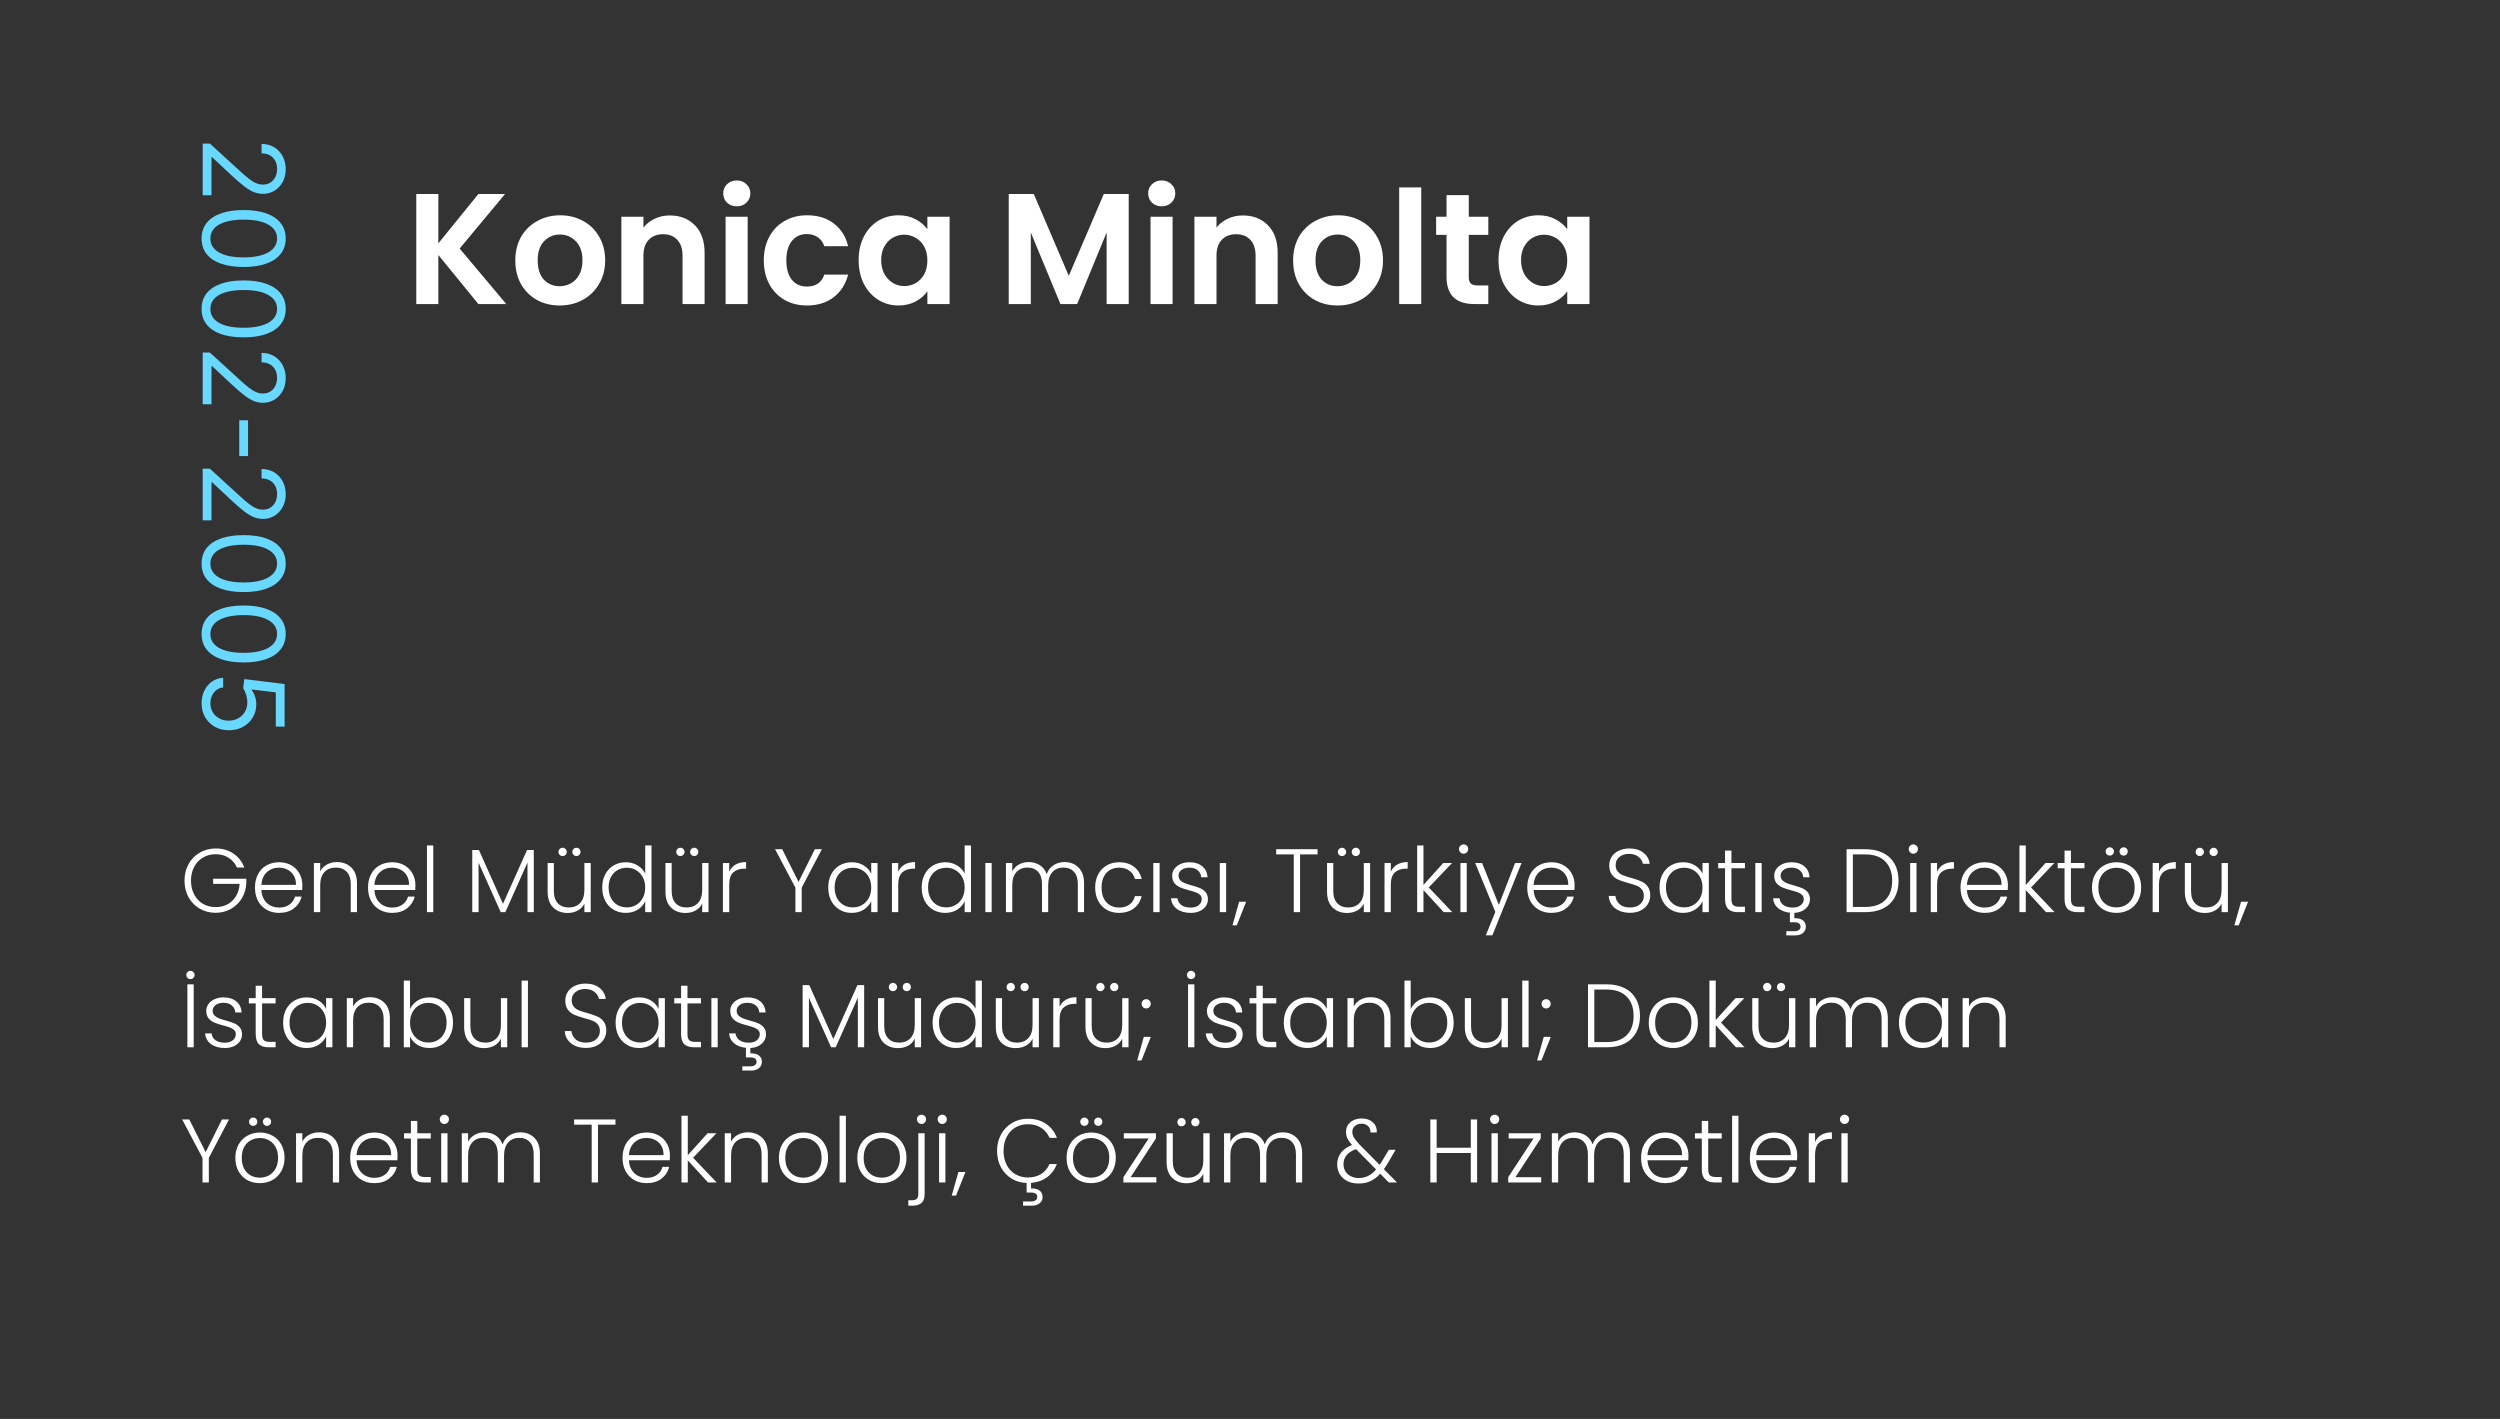 <svg xmlns="http://www.w3.org/2000/svg" width="222" height="126" viewBox="0 0 222 126" fill="none"><rect x="0" y="0" width="222" height="126" fill="#333333" stroke="none"/><path d="M18 12.753L18.639 12.753L21.267 15.153C21.575 15.435 21.842 15.667 22.07 15.849C22.299 16.032 22.515 16.167 22.716 16.254C22.919 16.344 23.133 16.389 23.355 16.389C23.611 16.389 23.832 16.328 24.019 16.204C24.206 16.084 24.351 15.918 24.452 15.707C24.554 15.497 24.605 15.26 24.605 14.997C24.605 14.718 24.547 14.474 24.431 14.266C24.317 14.06 24.158 13.9 23.952 13.786C23.746 13.675 23.504 13.619 23.227 13.619L23.227 12.781C23.653 12.781 24.027 12.88 24.349 13.076C24.671 13.273 24.922 13.54 25.102 13.879C25.282 14.22 25.372 14.602 25.372 15.026C25.372 15.452 25.282 15.829 25.102 16.158C24.922 16.488 24.68 16.745 24.374 16.933C24.069 17.12 23.729 17.213 23.355 17.213C23.088 17.213 22.826 17.165 22.57 17.067C22.317 16.973 22.034 16.807 21.722 16.57C21.412 16.336 21.033 16.01 20.585 15.594L18.838 13.96L18.781 13.96L18.781 17.341L18 17.341L18 12.753ZM17.901 21.18C17.901 20.645 18.046 20.189 18.337 19.812C18.631 19.436 19.056 19.148 19.612 18.95C20.171 18.751 20.846 18.651 21.636 18.651C22.422 18.651 23.093 18.751 23.65 18.95C24.209 19.151 24.635 19.44 24.928 19.816C25.224 20.195 25.372 20.649 25.372 21.18C25.372 21.71 25.224 22.163 24.928 22.54C24.635 22.919 24.209 23.207 23.65 23.406C23.093 23.608 22.422 23.708 21.636 23.708C20.846 23.708 20.171 23.609 19.612 23.41C19.056 23.211 18.631 22.923 18.337 22.547C18.046 22.171 17.901 21.715 17.901 21.18ZM18.682 21.18C18.682 21.71 18.938 22.122 19.449 22.416C19.96 22.709 20.689 22.856 21.636 22.856C22.266 22.856 22.802 22.788 23.245 22.653C23.688 22.521 24.025 22.329 24.257 22.078C24.489 21.829 24.605 21.53 24.605 21.18C24.605 20.654 24.346 20.243 23.827 19.947C23.311 19.651 22.581 19.504 21.636 19.504C21.007 19.504 20.472 19.57 20.031 19.702C19.591 19.835 19.256 20.026 19.026 20.274C18.797 20.525 18.682 20.827 18.682 21.18ZM17.901 27.43C17.901 26.895 18.046 26.439 18.337 26.062C18.631 25.686 19.056 25.398 19.612 25.2C20.171 25.001 20.846 24.901 21.636 24.901C22.422 24.901 23.093 25.001 23.65 25.2C24.209 25.401 24.635 25.69 24.928 26.066C25.224 26.445 25.372 26.899 25.372 27.43C25.372 27.96 25.224 28.413 24.928 28.79C24.635 29.169 24.209 29.457 23.65 29.656C23.093 29.858 22.422 29.958 21.636 29.958C20.846 29.958 20.171 29.859 19.612 29.66C19.056 29.461 18.631 29.173 18.337 28.797C18.046 28.421 17.901 27.965 17.901 27.43ZM18.682 27.43C18.682 27.96 18.938 28.372 19.449 28.666C19.96 28.959 20.689 29.106 21.636 29.106C22.266 29.106 22.802 29.038 23.245 28.903C23.688 28.771 24.025 28.579 24.257 28.328C24.489 28.079 24.605 27.78 24.605 27.43C24.605 26.904 24.346 26.493 23.827 26.197C23.311 25.901 22.581 25.754 21.636 25.754C21.007 25.754 20.472 25.82 20.031 25.952C19.591 26.085 19.256 26.276 19.026 26.524C18.797 26.775 18.682 27.077 18.682 27.43ZM18 31.308L18.639 31.308L21.267 33.708C21.575 33.99 21.842 34.222 22.07 34.404C22.299 34.586 22.515 34.721 22.716 34.809C22.919 34.899 23.133 34.944 23.355 34.944C23.611 34.944 23.832 34.882 24.019 34.759C24.206 34.639 24.351 34.473 24.452 34.262C24.554 34.051 24.605 33.815 24.605 33.552C24.605 33.273 24.547 33.029 24.431 32.82C24.317 32.614 24.158 32.455 23.952 32.341C23.746 32.23 23.504 32.174 23.227 32.174L23.227 31.336C23.653 31.336 24.027 31.434 24.349 31.631C24.671 31.827 24.922 32.095 25.102 32.433C25.282 32.774 25.372 33.157 25.372 33.58C25.372 34.006 25.282 34.384 25.102 34.713C24.922 35.042 24.68 35.3 24.374 35.487C24.069 35.674 23.729 35.768 23.355 35.768C23.088 35.768 22.826 35.719 22.57 35.622C22.317 35.528 22.034 35.362 21.722 35.125C21.412 34.891 21.033 34.565 20.585 34.148L18.838 32.515L18.781 32.515L18.781 35.896L18 35.896L18 31.308ZM22.027 40.501L21.246 40.501L21.246 37.32L22.027 37.32L22.027 40.501ZM18 41.62L18.639 41.62L21.267 44.021C21.575 44.302 21.842 44.534 22.07 44.717C22.299 44.899 22.515 45.034 22.716 45.121C22.919 45.211 23.133 45.256 23.355 45.256C23.611 45.256 23.832 45.195 24.019 45.072C24.206 44.951 24.351 44.785 24.452 44.575C24.554 44.364 24.605 44.127 24.605 43.864C24.605 43.585 24.547 43.341 24.431 43.133C24.317 42.927 24.158 42.767 23.952 42.653C23.746 42.542 23.504 42.486 23.227 42.486L23.227 41.648C23.653 41.648 24.027 41.747 24.349 41.943C24.671 42.14 24.922 42.407 25.102 42.746C25.282 43.087 25.372 43.469 25.372 43.893C25.372 44.319 25.282 44.697 25.102 45.026C24.922 45.355 24.68 45.613 24.374 45.8C24.069 45.987 23.729 46.08 23.355 46.08C23.088 46.08 22.826 46.032 22.57 45.935C22.317 45.84 22.034 45.674 21.722 45.438C21.412 45.203 21.033 44.878 20.585 44.461L18.838 42.827L18.781 42.827L18.781 46.208L18 46.208L18 41.62ZM17.901 50.047C17.901 49.512 18.046 49.056 18.337 48.68C18.631 48.303 19.056 48.016 19.612 47.817C20.171 47.618 20.846 47.519 21.636 47.519C22.422 47.519 23.093 47.618 23.65 47.817C24.209 48.018 24.635 48.307 24.928 48.683C25.224 49.062 25.372 49.517 25.372 50.047C25.372 50.577 25.224 51.031 24.928 51.407C24.635 51.786 24.209 52.075 23.65 52.273C23.093 52.475 22.422 52.575 21.636 52.575C20.846 52.575 20.171 52.476 19.612 52.277C19.056 52.078 18.631 51.791 18.337 51.414C18.046 51.038 17.901 50.582 17.901 50.047ZM18.682 50.047C18.682 50.577 18.938 50.989 19.449 51.283C19.96 51.576 20.689 51.723 21.636 51.723C22.266 51.723 22.802 51.656 23.245 51.521C23.688 51.388 24.025 51.196 24.257 50.945C24.489 50.697 24.605 50.397 24.605 50.047C24.605 49.521 24.346 49.111 23.827 48.815C23.311 48.519 22.581 48.371 21.636 48.371C21.007 48.371 20.472 48.437 20.031 48.57C19.591 48.702 19.256 48.893 19.026 49.141C18.797 49.392 18.682 49.694 18.682 50.047ZM17.901 56.297C17.901 55.762 18.046 55.306 18.337 54.93C18.631 54.553 19.056 54.266 19.612 54.067C20.171 53.868 20.846 53.769 21.636 53.769C22.422 53.769 23.093 53.868 23.65 54.067C24.209 54.268 24.635 54.557 24.928 54.933C25.224 55.312 25.372 55.767 25.372 56.297C25.372 56.827 25.224 57.281 24.928 57.657C24.635 58.036 24.209 58.325 23.65 58.523C23.093 58.725 22.422 58.825 21.636 58.825C20.846 58.825 20.171 58.726 19.612 58.527C19.056 58.328 18.631 58.041 18.337 57.664C18.046 57.288 17.901 56.832 17.901 56.297ZM18.682 56.297C18.682 56.827 18.938 57.239 19.449 57.533C19.96 57.826 20.689 57.973 21.636 57.973C22.266 57.973 22.802 57.906 23.245 57.771C23.688 57.638 24.025 57.446 24.257 57.195C24.489 56.947 24.605 56.647 24.605 56.297C24.605 55.771 24.346 55.361 23.827 55.065C23.311 54.769 22.581 54.621 21.636 54.621C21.007 54.621 20.472 54.687 20.031 54.82C19.591 54.952 19.256 55.143 19.026 55.391C18.797 55.642 18.682 55.944 18.682 56.297ZM17.901 62.447C17.901 62.031 17.983 61.656 18.149 61.322C18.315 60.988 18.542 60.72 18.831 60.519C19.12 60.318 19.449 60.208 19.818 60.189L19.818 61.041C19.489 61.074 19.217 61.224 19.001 61.489C18.788 61.756 18.682 62.076 18.682 62.447C18.682 62.746 18.752 63.011 18.891 63.243C19.031 63.477 19.223 63.661 19.467 63.793C19.713 63.928 19.991 63.996 20.301 63.996C20.618 63.996 20.901 63.926 21.15 63.786C21.401 63.649 21.599 63.459 21.743 63.218C21.887 62.977 21.961 62.701 21.963 62.391C21.965 62.168 21.931 61.94 21.86 61.705C21.791 61.471 21.703 61.278 21.594 61.126L21.693 60.303L25.273 60.743L25.273 64.521L24.491 64.521L24.491 61.481L22.347 61.226L22.347 61.269C22.465 61.418 22.563 61.605 22.641 61.83C22.72 62.054 22.759 62.289 22.759 62.533C22.759 62.978 22.652 63.374 22.439 63.722C22.228 64.073 21.939 64.347 21.572 64.546C21.206 64.747 20.787 64.848 20.315 64.848C19.851 64.848 19.437 64.744 19.072 64.535C18.71 64.329 18.424 64.046 18.213 63.683C18.005 63.321 17.901 62.909 17.901 62.447Z" fill="#69D8FF"></path><path d="M42.482 27L38.926 22.646V27H36.966V17.228H38.926V21.61L42.482 17.228H44.848L40.816 22.072L44.96 27H42.482ZM49.693 27.126C48.947 27.126 48.275 26.963 47.677 26.636C47.08 26.3 46.608 25.829 46.263 25.222C45.927 24.615 45.759 23.915 45.759 23.122C45.759 22.329 45.932 21.629 46.277 21.022C46.632 20.415 47.112 19.949 47.719 19.622C48.326 19.286 49.002 19.118 49.749 19.118C50.496 19.118 51.172 19.286 51.779 19.622C52.386 19.949 52.862 20.415 53.207 21.022C53.562 21.629 53.739 22.329 53.739 23.122C53.739 23.915 53.557 24.615 53.193 25.222C52.839 25.829 52.353 26.3 51.737 26.636C51.13 26.963 50.449 27.126 49.693 27.126ZM49.693 25.418C50.048 25.418 50.379 25.334 50.687 25.166C51.005 24.989 51.257 24.727 51.443 24.382C51.63 24.037 51.723 23.617 51.723 23.122C51.723 22.385 51.527 21.82 51.135 21.428C50.752 21.027 50.281 20.826 49.721 20.826C49.161 20.826 48.69 21.027 48.307 21.428C47.934 21.82 47.747 22.385 47.747 23.122C47.747 23.859 47.929 24.429 48.293 24.83C48.666 25.222 49.133 25.418 49.693 25.418ZM59.475 19.132C60.399 19.132 61.146 19.426 61.715 20.014C62.284 20.593 62.569 21.405 62.569 22.45V27H60.609V22.716C60.609 22.1 60.455 21.629 60.147 21.302C59.839 20.966 59.419 20.798 58.887 20.798C58.346 20.798 57.916 20.966 57.599 21.302C57.291 21.629 57.137 22.1 57.137 22.716V27H55.177V19.244H57.137V20.21C57.398 19.874 57.73 19.613 58.131 19.426C58.542 19.23 58.99 19.132 59.475 19.132ZM65.427 18.32C65.082 18.32 64.792 18.213 64.559 17.998C64.335 17.774 64.223 17.499 64.223 17.172C64.223 16.845 64.335 16.575 64.559 16.36C64.792 16.136 65.082 16.024 65.427 16.024C65.772 16.024 66.057 16.136 66.281 16.36C66.514 16.575 66.631 16.845 66.631 17.172C66.631 17.499 66.514 17.774 66.281 17.998C66.057 18.213 65.772 18.32 65.427 18.32ZM66.393 19.244V27H64.433V19.244H66.393ZM67.825 23.122C67.825 22.319 67.989 21.619 68.315 21.022C68.642 20.415 69.095 19.949 69.673 19.622C70.252 19.286 70.915 19.118 71.661 19.118C72.623 19.118 73.416 19.361 74.041 19.846C74.676 20.322 75.101 20.994 75.315 21.862H73.201C73.089 21.526 72.898 21.265 72.627 21.078C72.366 20.882 72.039 20.784 71.647 20.784C71.087 20.784 70.644 20.989 70.317 21.4C69.991 21.801 69.827 22.375 69.827 23.122C69.827 23.859 69.991 24.433 70.317 24.844C70.644 25.245 71.087 25.446 71.647 25.446C72.441 25.446 72.959 25.091 73.201 24.382H75.315C75.101 25.222 74.676 25.889 74.041 26.384C73.407 26.879 72.613 27.126 71.661 27.126C70.915 27.126 70.252 26.963 69.673 26.636C69.095 26.3 68.642 25.833 68.315 25.236C67.989 24.629 67.825 23.925 67.825 23.122ZM76.247 23.094C76.247 22.31 76.401 21.615 76.709 21.008C77.026 20.401 77.451 19.935 77.983 19.608C78.525 19.281 79.126 19.118 79.789 19.118C80.368 19.118 80.872 19.235 81.301 19.468C81.74 19.701 82.09 19.995 82.351 20.35V19.244H84.325V27H82.351V25.866C82.099 26.23 81.749 26.533 81.301 26.776C80.862 27.009 80.354 27.126 79.775 27.126C79.122 27.126 78.525 26.958 77.983 26.622C77.451 26.286 77.026 25.815 76.709 25.208C76.401 24.592 76.247 23.887 76.247 23.094ZM82.351 23.122C82.351 22.646 82.258 22.24 82.071 21.904C81.885 21.559 81.632 21.297 81.315 21.12C80.998 20.933 80.657 20.84 80.293 20.84C79.929 20.84 79.593 20.929 79.285 21.106C78.977 21.283 78.725 21.545 78.529 21.89C78.343 22.226 78.249 22.627 78.249 23.094C78.249 23.561 78.343 23.971 78.529 24.326C78.725 24.671 78.977 24.937 79.285 25.124C79.603 25.311 79.939 25.404 80.293 25.404C80.657 25.404 80.998 25.315 81.315 25.138C81.632 24.951 81.885 24.69 82.071 24.354C82.258 24.009 82.351 23.598 82.351 23.122ZM100.229 17.228V27H98.269V20.644L95.651 27H94.167L91.535 20.644V27H89.575V17.228H91.801L94.909 24.494L98.017 17.228H100.229ZM103.161 18.32C102.816 18.32 102.527 18.213 102.293 17.998C102.069 17.774 101.957 17.499 101.957 17.172C101.957 16.845 102.069 16.575 102.293 16.36C102.527 16.136 102.816 16.024 103.161 16.024C103.507 16.024 103.791 16.136 104.015 16.36C104.249 16.575 104.365 16.845 104.365 17.172C104.365 17.499 104.249 17.774 104.015 17.998C103.791 18.213 103.507 18.32 103.161 18.32ZM104.127 19.244V27H102.167V19.244H104.127ZM110.362 19.132C111.286 19.132 112.032 19.426 112.602 20.014C113.171 20.593 113.456 21.405 113.456 22.45V27H111.496V22.716C111.496 22.1 111.342 21.629 111.034 21.302C110.726 20.966 110.306 20.798 109.774 20.798C109.232 20.798 108.803 20.966 108.486 21.302C108.178 21.629 108.024 22.1 108.024 22.716V27H106.064V19.244H108.024V20.21C108.285 19.874 108.616 19.613 109.018 19.426C109.428 19.23 109.876 19.132 110.362 19.132ZM118.764 27.126C118.017 27.126 117.345 26.963 116.748 26.636C116.15 26.3 115.679 25.829 115.334 25.222C114.998 24.615 114.83 23.915 114.83 23.122C114.83 22.329 115.002 21.629 115.348 21.022C115.702 20.415 116.183 19.949 116.79 19.622C117.396 19.286 118.073 19.118 118.82 19.118C119.566 19.118 120.243 19.286 120.85 19.622C121.456 19.949 121.932 20.415 122.278 21.022C122.632 21.629 122.81 22.329 122.81 23.122C122.81 23.915 122.628 24.615 122.264 25.222C121.909 25.829 121.424 26.3 120.808 26.636C120.201 26.963 119.52 27.126 118.764 27.126ZM118.764 25.418C119.118 25.418 119.45 25.334 119.758 25.166C120.075 24.989 120.327 24.727 120.514 24.382C120.7 24.037 120.794 23.617 120.794 23.122C120.794 22.385 120.598 21.82 120.206 21.428C119.823 21.027 119.352 20.826 118.792 20.826C118.232 20.826 117.76 21.027 117.378 21.428C117.004 21.82 116.818 22.385 116.818 23.122C116.818 23.859 117 24.429 117.364 24.83C117.737 25.222 118.204 25.418 118.764 25.418ZM126.207 16.64V27H124.247V16.64H126.207ZM130.426 20.854V24.606C130.426 24.867 130.486 25.059 130.608 25.18C130.738 25.292 130.953 25.348 131.252 25.348H132.162V27H130.93C129.278 27 128.452 26.197 128.452 24.592V20.854H127.528V19.244H128.452V17.326H130.426V19.244H132.162V20.854H130.426ZM133.067 23.094C133.067 22.31 133.221 21.615 133.529 21.008C133.847 20.401 134.271 19.935 134.803 19.608C135.345 19.281 135.947 19.118 136.609 19.118C137.188 19.118 137.692 19.235 138.121 19.468C138.56 19.701 138.91 19.995 139.171 20.35V19.244H141.145V27H139.171V25.866C138.919 26.23 138.569 26.533 138.121 26.776C137.683 27.009 137.174 27.126 136.595 27.126C135.942 27.126 135.345 26.958 134.803 26.622C134.271 26.286 133.847 25.815 133.529 25.208C133.221 24.592 133.067 23.887 133.067 23.094ZM139.171 23.122C139.171 22.646 139.078 22.24 138.891 21.904C138.705 21.559 138.453 21.297 138.135 21.12C137.818 20.933 137.477 20.84 137.113 20.84C136.749 20.84 136.413 20.929 136.105 21.106C135.797 21.283 135.545 21.545 135.349 21.89C135.163 22.226 135.069 22.627 135.069 23.094C135.069 23.561 135.163 23.971 135.349 24.326C135.545 24.671 135.797 24.937 136.105 25.124C136.423 25.311 136.759 25.404 137.113 25.404C137.477 25.404 137.818 25.315 138.135 25.138C138.453 24.951 138.705 24.69 138.891 24.354C139.078 24.009 139.171 23.598 139.171 23.122Z" fill="white"></path><path d="M21.04 77.04C20.88 76.672 20.635 76.384 20.304 76.176C19.979 75.963 19.595 75.856 19.152 75.856C18.736 75.856 18.363 75.952 18.032 76.144C17.701 76.336 17.44 76.611 17.248 76.968C17.056 77.32 16.96 77.731 16.96 78.2C16.96 78.669 17.056 79.083 17.248 79.44C17.44 79.797 17.701 80.072 18.032 80.264C18.363 80.456 18.736 80.552 19.152 80.552C19.541 80.552 19.891 80.469 20.2 80.304C20.515 80.133 20.765 79.893 20.952 79.584C21.144 79.269 21.253 78.904 21.28 78.488H18.928V78.032H21.872V78.44C21.845 78.931 21.712 79.376 21.472 79.776C21.232 80.171 20.909 80.483 20.504 80.712C20.104 80.941 19.653 81.056 19.152 81.056C18.635 81.056 18.165 80.936 17.744 80.696C17.323 80.451 16.989 80.112 16.744 79.68C16.504 79.243 16.384 78.749 16.384 78.2C16.384 77.651 16.504 77.16 16.744 76.728C16.989 76.291 17.323 75.952 17.744 75.712C18.165 75.467 18.635 75.344 19.152 75.344C19.749 75.344 20.272 75.493 20.72 75.792C21.168 76.091 21.493 76.507 21.696 77.04H21.04ZM26.85 78.592C26.85 78.784 26.845 78.931 26.834 79.032H23.21C23.226 79.363 23.306 79.645 23.45 79.88C23.594 80.115 23.783 80.293 24.018 80.416C24.253 80.533 24.509 80.592 24.786 80.592C25.148 80.592 25.453 80.504 25.698 80.328C25.948 80.152 26.114 79.915 26.194 79.616H26.786C26.679 80.043 26.45 80.392 26.098 80.664C25.751 80.931 25.314 81.064 24.786 81.064C24.375 81.064 24.007 80.973 23.682 80.792C23.357 80.605 23.101 80.344 22.914 80.008C22.733 79.667 22.642 79.269 22.642 78.816C22.642 78.363 22.733 77.965 22.914 77.624C23.095 77.283 23.349 77.021 23.674 76.84C23.999 76.659 24.37 76.568 24.786 76.568C25.202 76.568 25.564 76.659 25.874 76.84C26.189 77.021 26.428 77.267 26.594 77.576C26.765 77.88 26.85 78.219 26.85 78.592ZM26.282 78.576C26.287 78.251 26.221 77.973 26.082 77.744C25.948 77.515 25.765 77.341 25.53 77.224C25.295 77.107 25.039 77.048 24.762 77.048C24.346 77.048 23.991 77.181 23.698 77.448C23.404 77.715 23.242 78.091 23.21 78.576H26.282ZM29.922 76.552C30.445 76.552 30.872 76.715 31.202 77.04C31.533 77.36 31.698 77.827 31.698 78.44V81H31.146V78.504C31.146 78.029 31.026 77.667 30.786 77.416C30.552 77.165 30.229 77.04 29.818 77.04C29.397 77.04 29.061 77.173 28.81 77.44C28.56 77.707 28.434 78.099 28.434 78.616V81H27.874V76.632H28.434V77.376C28.573 77.109 28.773 76.907 29.034 76.768C29.296 76.624 29.592 76.552 29.922 76.552ZM36.889 78.592C36.889 78.784 36.883 78.931 36.873 79.032H33.249C33.265 79.363 33.345 79.645 33.489 79.88C33.633 80.115 33.822 80.293 34.057 80.416C34.291 80.533 34.547 80.592 34.825 80.592C35.188 80.592 35.492 80.504 35.737 80.328C35.987 80.152 36.153 79.915 36.233 79.616H36.825C36.718 80.043 36.489 80.392 36.137 80.664C35.79 80.931 35.353 81.064 34.825 81.064C34.414 81.064 34.046 80.973 33.721 80.792C33.395 80.605 33.139 80.344 32.953 80.008C32.772 79.667 32.681 79.269 32.681 78.816C32.681 78.363 32.772 77.965 32.953 77.624C33.134 77.283 33.388 77.021 33.713 76.84C34.038 76.659 34.409 76.568 34.825 76.568C35.241 76.568 35.603 76.659 35.913 76.84C36.227 77.021 36.468 77.267 36.633 77.576C36.803 77.88 36.889 78.219 36.889 78.592ZM36.321 78.576C36.326 78.251 36.26 77.973 36.121 77.744C35.987 77.515 35.803 77.341 35.569 77.224C35.334 77.107 35.078 77.048 34.801 77.048C34.385 77.048 34.03 77.181 33.737 77.448C33.444 77.715 33.281 78.091 33.249 78.576H36.321ZM38.473 75.08V81H37.913V75.08H38.473ZM47.401 75.48V81H46.841V76.592L44.873 81H44.465L42.497 76.608V81H41.937V75.48H42.529L44.665 80.264L46.801 75.48H47.401ZM52.455 76.632V81H51.895V80.232C51.767 80.504 51.57 80.712 51.303 80.856C51.037 81 50.738 81.072 50.407 81.072C49.885 81.072 49.458 80.912 49.127 80.592C48.797 80.267 48.631 79.797 48.631 79.184V76.632H49.183V79.12C49.183 79.595 49.301 79.957 49.535 80.208C49.775 80.459 50.101 80.584 50.511 80.584C50.933 80.584 51.269 80.451 51.519 80.184C51.77 79.917 51.895 79.525 51.895 79.008V76.632H52.455ZM49.959 76.016C49.858 76.016 49.77 75.981 49.695 75.912C49.626 75.837 49.591 75.749 49.591 75.648C49.591 75.547 49.626 75.461 49.695 75.392C49.77 75.317 49.858 75.28 49.959 75.28C50.061 75.28 50.146 75.317 50.215 75.392C50.29 75.461 50.327 75.547 50.327 75.648C50.327 75.749 50.29 75.837 50.215 75.912C50.146 75.981 50.061 76.016 49.959 76.016ZM51.191 76.016C51.09 76.016 51.002 75.981 50.927 75.912C50.858 75.837 50.823 75.749 50.823 75.648C50.823 75.547 50.858 75.461 50.927 75.392C51.002 75.317 51.09 75.28 51.191 75.28C51.293 75.28 51.378 75.317 51.447 75.392C51.517 75.461 51.551 75.547 51.551 75.648C51.551 75.749 51.517 75.837 51.447 75.912C51.378 75.981 51.293 76.016 51.191 76.016ZM53.478 78.808C53.478 78.36 53.568 77.968 53.75 77.632C53.931 77.291 54.179 77.029 54.494 76.848C54.814 76.661 55.174 76.568 55.574 76.568C55.958 76.568 56.304 76.661 56.614 76.848C56.923 77.035 57.15 77.277 57.294 77.576V75.08H57.854V81H57.294V80.024C57.16 80.328 56.942 80.579 56.638 80.776C56.334 80.968 55.976 81.064 55.566 81.064C55.166 81.064 54.806 80.971 54.486 80.784C54.171 80.597 53.923 80.333 53.742 79.992C53.566 79.651 53.478 79.256 53.478 78.808ZM57.294 78.816C57.294 78.464 57.222 78.155 57.078 77.888C56.934 77.621 56.736 77.416 56.486 77.272C56.24 77.128 55.968 77.056 55.67 77.056C55.36 77.056 55.083 77.125 54.838 77.264C54.592 77.403 54.398 77.605 54.254 77.872C54.115 78.133 54.046 78.445 54.046 78.808C54.046 79.165 54.115 79.48 54.254 79.752C54.398 80.019 54.592 80.224 54.838 80.368C55.083 80.507 55.36 80.576 55.67 80.576C55.968 80.576 56.24 80.504 56.486 80.36C56.736 80.216 56.934 80.011 57.078 79.744C57.222 79.477 57.294 79.168 57.294 78.816ZM62.916 76.632V81H62.356V80.232C62.228 80.504 62.031 80.712 61.764 80.856C61.498 81 61.199 81.072 60.868 81.072C60.346 81.072 59.919 80.912 59.588 80.592C59.258 80.267 59.092 79.797 59.092 79.184V76.632H59.644V79.12C59.644 79.595 59.761 79.957 59.996 80.208C60.236 80.459 60.562 80.584 60.972 80.584C61.394 80.584 61.73 80.451 61.98 80.184C62.231 79.917 62.356 79.525 62.356 79.008V76.632H62.916ZM60.42 76.016C60.319 76.016 60.231 75.981 60.156 75.912C60.087 75.837 60.052 75.749 60.052 75.648C60.052 75.547 60.087 75.461 60.156 75.392C60.231 75.317 60.319 75.28 60.42 75.28C60.522 75.28 60.607 75.317 60.676 75.392C60.751 75.461 60.788 75.547 60.788 75.648C60.788 75.749 60.751 75.837 60.676 75.912C60.607 75.981 60.522 76.016 60.42 76.016ZM61.652 76.016C61.551 76.016 61.463 75.981 61.388 75.912C61.319 75.837 61.284 75.749 61.284 75.648C61.284 75.547 61.319 75.461 61.388 75.392C61.463 75.317 61.551 75.28 61.652 75.28C61.754 75.28 61.839 75.317 61.908 75.392C61.977 75.461 62.012 75.547 62.012 75.648C62.012 75.749 61.977 75.837 61.908 75.912C61.839 75.981 61.754 76.016 61.652 76.016ZM64.755 77.408C64.877 77.136 65.064 76.925 65.315 76.776C65.571 76.627 65.883 76.552 66.251 76.552V77.136H66.099C65.693 77.136 65.368 77.245 65.123 77.464C64.877 77.683 64.755 78.048 64.755 78.56V81H64.195V76.632H64.755V77.408ZM72.984 75.408L71.192 78.824V81H70.632V78.824L68.824 75.408H69.456L70.912 78.312L72.36 75.408H72.984ZM73.548 78.808C73.548 78.36 73.636 77.968 73.812 77.632C73.993 77.291 74.241 77.029 74.556 76.848C74.876 76.661 75.236 76.568 75.636 76.568C76.052 76.568 76.409 76.664 76.708 76.856C77.012 77.048 77.231 77.293 77.364 77.592V76.632H77.924V81H77.364V80.032C77.225 80.331 77.004 80.579 76.7 80.776C76.401 80.968 76.044 81.064 75.628 81.064C75.233 81.064 74.876 80.971 74.556 80.784C74.241 80.597 73.993 80.333 73.812 79.992C73.636 79.651 73.548 79.256 73.548 78.808ZM77.364 78.816C77.364 78.464 77.292 78.155 77.148 77.888C77.004 77.621 76.807 77.416 76.556 77.272C76.311 77.128 76.039 77.056 75.74 77.056C75.431 77.056 75.153 77.125 74.908 77.264C74.663 77.403 74.468 77.605 74.324 77.872C74.185 78.133 74.116 78.445 74.116 78.808C74.116 79.165 74.185 79.48 74.324 79.752C74.468 80.019 74.663 80.224 74.908 80.368C75.153 80.507 75.431 80.576 75.74 80.576C76.039 80.576 76.311 80.504 76.556 80.36C76.807 80.216 77.004 80.011 77.148 79.744C77.292 79.477 77.364 79.168 77.364 78.816ZM79.763 77.408C79.885 77.136 80.072 76.925 80.323 76.776C80.579 76.627 80.891 76.552 81.258 76.552V77.136H81.106C80.701 77.136 80.376 77.245 80.13 77.464C79.885 77.683 79.763 78.048 79.763 78.56V81H79.203V76.632H79.763V77.408ZM81.845 78.808C81.845 78.36 81.936 77.968 82.117 77.632C82.298 77.291 82.546 77.029 82.861 76.848C83.181 76.661 83.541 76.568 83.941 76.568C84.325 76.568 84.672 76.661 84.981 76.848C85.29 77.035 85.517 77.277 85.661 77.576V75.08H86.221V81H85.661V80.024C85.528 80.328 85.309 80.579 85.005 80.776C84.701 80.968 84.344 81.064 83.933 81.064C83.533 81.064 83.173 80.971 82.853 80.784C82.538 80.597 82.29 80.333 82.109 79.992C81.933 79.651 81.845 79.256 81.845 78.808ZM85.661 78.816C85.661 78.464 85.589 78.155 85.445 77.888C85.301 77.621 85.104 77.416 84.853 77.272C84.608 77.128 84.336 77.056 84.037 77.056C83.728 77.056 83.45 77.125 83.205 77.264C82.96 77.403 82.765 77.605 82.621 77.872C82.482 78.133 82.413 78.445 82.413 78.808C82.413 79.165 82.482 79.48 82.621 79.752C82.765 80.019 82.96 80.224 83.205 80.368C83.45 80.507 83.728 80.576 84.037 80.576C84.336 80.576 84.608 80.504 84.853 80.36C85.104 80.216 85.301 80.011 85.445 79.744C85.589 79.477 85.661 79.168 85.661 78.816ZM88.059 76.632V81H87.499V76.632H88.059ZM94.528 76.552C95.04 76.552 95.456 76.715 95.775 77.04C96.101 77.36 96.263 77.827 96.263 78.44V81H95.712V78.504C95.712 78.029 95.597 77.667 95.368 77.416C95.138 77.165 94.826 77.04 94.431 77.04C94.021 77.04 93.693 77.176 93.448 77.448C93.202 77.72 93.079 78.115 93.079 78.632V81H92.528V78.504C92.528 78.029 92.413 77.667 92.183 77.416C91.954 77.165 91.639 77.04 91.24 77.04C90.829 77.04 90.501 77.176 90.255 77.448C90.01 77.72 89.888 78.115 89.888 78.632V81H89.328V76.632H89.888V77.384C90.026 77.112 90.224 76.907 90.48 76.768C90.736 76.624 91.021 76.552 91.335 76.552C91.714 76.552 92.045 76.643 92.328 76.824C92.615 77.005 92.823 77.272 92.951 77.624C93.069 77.277 93.269 77.013 93.552 76.832C93.84 76.645 94.165 76.552 94.528 76.552ZM97.251 78.816C97.251 78.363 97.342 77.968 97.523 77.632C97.704 77.291 97.955 77.029 98.275 76.848C98.595 76.661 98.96 76.568 99.371 76.568C99.91 76.568 100.353 76.701 100.699 76.968C101.051 77.235 101.278 77.597 101.379 78.056H100.779C100.705 77.741 100.542 77.496 100.291 77.32C100.046 77.139 99.739 77.048 99.371 77.048C99.078 77.048 98.814 77.115 98.579 77.248C98.344 77.381 98.158 77.581 98.019 77.848C97.886 78.109 97.819 78.432 97.819 78.816C97.819 79.2 97.886 79.525 98.019 79.792C98.158 80.059 98.344 80.259 98.579 80.392C98.814 80.525 99.078 80.592 99.371 80.592C99.739 80.592 100.046 80.504 100.291 80.328C100.542 80.147 100.705 79.896 100.779 79.576H101.379C101.278 80.024 101.051 80.384 100.699 80.656C100.347 80.928 99.904 81.064 99.371 81.064C98.96 81.064 98.595 80.973 98.275 80.792C97.955 80.605 97.704 80.344 97.523 80.008C97.342 79.667 97.251 79.269 97.251 78.816ZM102.973 76.632V81H102.413V76.632H102.973ZM105.746 81.064C105.244 81.064 104.834 80.949 104.514 80.72C104.199 80.485 104.023 80.168 103.986 79.768H104.562C104.588 80.013 104.703 80.213 104.906 80.368C105.114 80.517 105.391 80.592 105.738 80.592C106.042 80.592 106.279 80.52 106.45 80.376C106.626 80.232 106.714 80.053 106.714 79.84C106.714 79.691 106.666 79.568 106.57 79.472C106.474 79.376 106.351 79.301 106.202 79.248C106.058 79.189 105.86 79.128 105.61 79.064C105.284 78.979 105.02 78.893 104.818 78.808C104.615 78.723 104.442 78.597 104.298 78.432C104.159 78.261 104.09 78.035 104.09 77.752C104.09 77.539 104.154 77.341 104.282 77.16C104.41 76.979 104.591 76.835 104.826 76.728C105.06 76.621 105.327 76.568 105.626 76.568C106.095 76.568 106.474 76.688 106.762 76.928C107.05 77.163 107.204 77.488 107.226 77.904H106.666C106.65 77.648 106.548 77.443 106.362 77.288C106.18 77.128 105.93 77.048 105.61 77.048C105.327 77.048 105.098 77.115 104.922 77.248C104.746 77.381 104.658 77.547 104.658 77.744C104.658 77.915 104.708 78.056 104.81 78.168C104.916 78.275 105.047 78.36 105.202 78.424C105.356 78.483 105.564 78.549 105.826 78.624C106.14 78.709 106.391 78.792 106.578 78.872C106.764 78.952 106.924 79.069 107.058 79.224C107.191 79.379 107.26 79.584 107.266 79.84C107.266 80.075 107.202 80.285 107.074 80.472C106.946 80.653 106.767 80.797 106.538 80.904C106.308 81.011 106.044 81.064 105.746 81.064ZM108.88 76.632V81H108.32V76.632H108.88ZM110.66 80.072L109.828 82.168H109.444L110.036 80.072H110.66ZM116.998 75.408V75.872H115.446V81H114.886V75.872H113.326V75.408H116.998ZM121.666 76.632V81H121.106V80.232C120.978 80.504 120.781 80.712 120.514 80.856C120.248 81 119.949 81.072 119.618 81.072C119.096 81.072 118.669 80.912 118.338 80.592C118.008 80.267 117.842 79.797 117.842 79.184V76.632H118.394V79.12C118.394 79.595 118.512 79.957 118.746 80.208C118.986 80.459 119.312 80.584 119.722 80.584C120.144 80.584 120.48 80.451 120.73 80.184C120.981 79.917 121.106 79.525 121.106 79.008V76.632H121.666ZM119.17 76.016C119.069 76.016 118.981 75.981 118.906 75.912C118.837 75.837 118.802 75.749 118.802 75.648C118.802 75.547 118.837 75.461 118.906 75.392C118.981 75.317 119.069 75.28 119.17 75.28C119.272 75.28 119.357 75.317 119.426 75.392C119.501 75.461 119.538 75.547 119.538 75.648C119.538 75.749 119.501 75.837 119.426 75.912C119.357 75.981 119.272 76.016 119.17 76.016ZM120.402 76.016C120.301 76.016 120.213 75.981 120.138 75.912C120.069 75.837 120.034 75.749 120.034 75.648C120.034 75.547 120.069 75.461 120.138 75.392C120.213 75.317 120.301 75.28 120.402 75.28C120.504 75.28 120.589 75.317 120.658 75.392C120.728 75.461 120.762 75.547 120.762 75.648C120.762 75.749 120.728 75.837 120.658 75.912C120.589 75.981 120.504 76.016 120.402 76.016ZM123.505 77.408C123.627 77.136 123.814 76.925 124.065 76.776C124.321 76.627 124.633 76.552 125.001 76.552V77.136H124.849C124.443 77.136 124.118 77.245 123.873 77.464C123.627 77.683 123.505 78.048 123.505 78.56V81H122.945V76.632H123.505V77.408ZM128.203 81L126.403 79.04V81H125.843V75.08H126.403V78.584L128.163 76.632H128.947L126.875 78.808L128.963 81H128.203ZM129.967 75.808C129.855 75.808 129.759 75.768 129.679 75.688C129.599 75.608 129.559 75.509 129.559 75.392C129.559 75.275 129.599 75.179 129.679 75.104C129.759 75.024 129.855 74.984 129.967 74.984C130.079 74.984 130.175 75.024 130.255 75.104C130.335 75.179 130.375 75.275 130.375 75.392C130.375 75.509 130.335 75.608 130.255 75.688C130.175 75.768 130.079 75.808 129.967 75.808ZM130.247 76.632V81H129.687V76.632H130.247ZM135.115 76.632L132.523 83.056H131.939L132.787 80.976L130.995 76.632H131.611L133.099 80.36L134.539 76.632H135.115ZM139.826 78.592C139.826 78.784 139.821 78.931 139.81 79.032H136.186C136.202 79.363 136.282 79.645 136.426 79.88C136.57 80.115 136.76 80.293 136.994 80.416C137.229 80.533 137.485 80.592 137.762 80.592C138.125 80.592 138.429 80.504 138.674 80.328C138.925 80.152 139.09 79.915 139.17 79.616H139.762C139.656 80.043 139.426 80.392 139.074 80.664C138.728 80.931 138.29 81.064 137.762 81.064C137.352 81.064 136.984 80.973 136.658 80.792C136.333 80.605 136.077 80.344 135.89 80.008C135.709 79.667 135.618 79.269 135.618 78.816C135.618 78.363 135.709 77.965 135.89 77.624C136.072 77.283 136.325 77.021 136.65 76.84C136.976 76.659 137.346 76.568 137.762 76.568C138.178 76.568 138.541 76.659 138.85 76.84C139.165 77.021 139.405 77.267 139.57 77.576C139.741 77.88 139.826 78.219 139.826 78.592ZM139.258 78.576C139.264 78.251 139.197 77.973 139.058 77.744C138.925 77.515 138.741 77.341 138.506 77.224C138.272 77.107 138.016 77.048 137.738 77.048C137.322 77.048 136.968 77.181 136.674 77.448C136.381 77.715 136.218 78.091 136.186 78.576H139.258ZM144.742 81.056C144.374 81.056 144.049 80.992 143.766 80.864C143.489 80.736 143.27 80.557 143.11 80.328C142.95 80.099 142.865 79.843 142.854 79.56H143.446C143.473 79.832 143.593 80.072 143.806 80.28C144.02 80.483 144.332 80.584 144.742 80.584C145.121 80.584 145.42 80.488 145.638 80.296C145.862 80.099 145.974 79.851 145.974 79.552C145.974 79.312 145.913 79.12 145.79 78.976C145.668 78.827 145.516 78.717 145.334 78.648C145.153 78.573 144.902 78.493 144.582 78.408C144.209 78.307 143.913 78.208 143.694 78.112C143.476 78.016 143.289 77.867 143.134 77.664C142.98 77.461 142.902 77.187 142.902 76.84C142.902 76.552 142.977 76.296 143.126 76.072C143.276 75.843 143.486 75.664 143.758 75.536C144.03 75.408 144.342 75.344 144.694 75.344C145.212 75.344 145.628 75.472 145.942 75.728C146.262 75.979 146.446 76.304 146.494 76.704H145.886C145.849 76.475 145.724 76.272 145.51 76.096C145.297 75.915 145.009 75.824 144.646 75.824C144.31 75.824 144.03 75.915 143.806 76.096C143.582 76.272 143.47 76.515 143.47 76.824C143.47 77.059 143.532 77.248 143.654 77.392C143.777 77.536 143.929 77.645 144.11 77.72C144.297 77.795 144.548 77.875 144.862 77.96C145.225 78.061 145.518 78.163 145.742 78.264C145.966 78.36 146.156 78.509 146.31 78.712C146.465 78.915 146.542 79.187 146.542 79.528C146.542 79.789 146.473 80.037 146.334 80.272C146.196 80.507 145.99 80.696 145.718 80.84C145.446 80.984 145.121 81.056 144.742 81.056ZM147.368 78.808C147.368 78.36 147.456 77.968 147.632 77.632C147.814 77.291 148.062 77.029 148.376 76.848C148.696 76.661 149.056 76.568 149.456 76.568C149.872 76.568 150.23 76.664 150.528 76.856C150.832 77.048 151.051 77.293 151.184 77.592V76.632H151.744V81H151.184V80.032C151.046 80.331 150.824 80.579 150.52 80.776C150.222 80.968 149.864 81.064 149.448 81.064C149.054 81.064 148.696 80.971 148.376 80.784C148.062 80.597 147.814 80.333 147.632 79.992C147.456 79.651 147.368 79.256 147.368 78.808ZM151.184 78.816C151.184 78.464 151.112 78.155 150.968 77.888C150.824 77.621 150.627 77.416 150.376 77.272C150.131 77.128 149.859 77.056 149.56 77.056C149.251 77.056 148.974 77.125 148.728 77.264C148.483 77.403 148.288 77.605 148.144 77.872C148.006 78.133 147.936 78.445 147.936 78.808C147.936 79.165 148.006 79.48 148.144 79.752C148.288 80.019 148.483 80.224 148.728 80.368C148.974 80.507 149.251 80.576 149.56 80.576C149.859 80.576 150.131 80.504 150.376 80.36C150.627 80.216 150.824 80.011 150.968 79.744C151.112 79.477 151.184 79.168 151.184 78.816ZM153.751 77.104V79.816C153.751 80.083 153.801 80.267 153.903 80.368C154.004 80.469 154.183 80.52 154.439 80.52H154.951V81H154.351C153.956 81 153.663 80.909 153.471 80.728C153.279 80.541 153.183 80.237 153.183 79.816V77.104H152.575V76.632H153.183V75.536H153.751V76.632H154.951V77.104H153.751ZM156.434 76.632V81H155.874V76.632H156.434ZM160.727 79.84C160.727 80.176 160.599 80.459 160.343 80.688C160.087 80.917 159.751 81.043 159.335 81.064V81.536C159.649 81.525 159.897 81.584 160.079 81.712C160.265 81.845 160.359 82.035 160.359 82.28C160.359 82.52 160.273 82.709 160.103 82.848C159.932 82.992 159.705 83.064 159.423 83.064H158.623V82.688H159.311C159.508 82.688 159.652 82.653 159.743 82.584C159.839 82.52 159.887 82.419 159.887 82.28C159.887 82.024 159.695 81.896 159.311 81.896H158.943V81.048C158.516 81.005 158.167 80.872 157.895 80.648C157.628 80.424 157.479 80.131 157.447 79.768H158.023C158.049 80.013 158.164 80.213 158.367 80.368C158.575 80.517 158.852 80.592 159.199 80.592C159.503 80.592 159.74 80.52 159.911 80.376C160.087 80.232 160.175 80.053 160.175 79.84C160.175 79.691 160.127 79.568 160.031 79.472C159.935 79.376 159.812 79.301 159.663 79.248C159.519 79.189 159.321 79.128 159.071 79.064C158.745 78.979 158.481 78.893 158.279 78.808C158.076 78.723 157.903 78.597 157.759 78.432C157.62 78.261 157.551 78.035 157.551 77.752C157.551 77.539 157.615 77.341 157.743 77.16C157.871 76.979 158.052 76.835 158.287 76.728C158.521 76.621 158.788 76.568 159.087 76.568C159.556 76.568 159.935 76.688 160.223 76.928C160.511 77.163 160.665 77.488 160.687 77.904H160.127C160.111 77.648 160.009 77.443 159.823 77.288C159.641 77.128 159.391 77.048 159.071 77.048C158.788 77.048 158.559 77.115 158.383 77.248C158.207 77.381 158.118 77.547 158.118 77.744C158.118 77.915 158.169 78.056 158.271 78.168C158.377 78.275 158.508 78.36 158.663 78.424C158.817 78.483 159.025 78.549 159.287 78.624C159.601 78.709 159.852 78.792 160.039 78.872C160.225 78.952 160.385 79.069 160.519 79.224C160.652 79.379 160.721 79.584 160.727 79.84ZM165.632 75.408C166.251 75.408 166.781 75.52 167.224 75.744C167.667 75.968 168.005 76.291 168.24 76.712C168.475 77.133 168.592 77.635 168.592 78.216C168.592 78.792 168.475 79.291 168.24 79.712C168.005 80.128 167.667 80.448 167.224 80.672C166.781 80.891 166.251 81 165.632 81H163.976V75.408H165.632ZM165.632 80.536C166.411 80.536 167.003 80.333 167.408 79.928C167.819 79.517 168.024 78.947 168.024 78.216C168.024 77.48 167.819 76.907 167.408 76.496C167.003 76.08 166.411 75.872 165.632 75.872H164.536V80.536H165.632ZM169.904 75.808C169.792 75.808 169.696 75.768 169.616 75.688C169.536 75.608 169.496 75.509 169.496 75.392C169.496 75.275 169.536 75.179 169.616 75.104C169.696 75.024 169.792 74.984 169.904 74.984C170.016 74.984 170.112 75.024 170.192 75.104C170.272 75.179 170.312 75.275 170.312 75.392C170.312 75.509 170.272 75.608 170.192 75.688C170.112 75.768 170.016 75.808 169.904 75.808ZM170.184 76.632V81H169.624V76.632H170.184ZM172.013 77.408C172.135 77.136 172.322 76.925 172.573 76.776C172.829 76.627 173.141 76.552 173.509 76.552V77.136H173.357C172.951 77.136 172.626 77.245 172.381 77.464C172.135 77.683 172.013 78.048 172.013 78.56V81H171.453V76.632H172.013V77.408ZM178.303 78.592C178.303 78.784 178.298 78.931 178.287 79.032H174.663C174.679 79.363 174.759 79.645 174.903 79.88C175.047 80.115 175.236 80.293 175.471 80.416C175.706 80.533 175.962 80.592 176.239 80.592C176.602 80.592 176.906 80.504 177.151 80.328C177.402 80.152 177.567 79.915 177.647 79.616H178.239C178.132 80.043 177.903 80.392 177.551 80.664C177.204 80.931 176.767 81.064 176.239 81.064C175.828 81.064 175.46 80.973 175.135 80.792C174.81 80.605 174.554 80.344 174.367 80.008C174.186 79.667 174.095 79.269 174.095 78.816C174.095 78.363 174.186 77.965 174.367 77.624C174.548 77.283 174.802 77.021 175.127 76.84C175.452 76.659 175.823 76.568 176.239 76.568C176.655 76.568 177.018 76.659 177.327 76.84C177.642 77.021 177.882 77.267 178.047 77.576C178.218 77.88 178.303 78.219 178.303 78.592ZM177.735 78.576C177.74 78.251 177.674 77.973 177.535 77.744C177.402 77.515 177.218 77.341 176.983 77.224C176.748 77.107 176.492 77.048 176.215 77.048C175.799 77.048 175.444 77.181 175.151 77.448C174.858 77.715 174.695 78.091 174.663 78.576H177.735ZM181.688 81L179.888 79.04V81H179.328V75.08H179.888V78.584L181.648 76.632H182.432L180.36 78.808L182.448 81H181.688ZM183.899 77.104V79.816C183.899 80.083 183.95 80.267 184.051 80.368C184.153 80.469 184.331 80.52 184.587 80.52H185.099V81H184.499C184.105 81 183.811 80.909 183.619 80.728C183.427 80.541 183.331 80.237 183.331 79.816V77.104H182.723V76.632H183.331V75.536H183.899V76.632H185.099V77.104H183.899ZM187.935 81.064C187.524 81.064 187.153 80.973 186.823 80.792C186.497 80.605 186.239 80.344 186.047 80.008C185.86 79.667 185.767 79.269 185.767 78.816C185.767 78.363 185.863 77.968 186.055 77.632C186.247 77.291 186.508 77.029 186.839 76.848C187.169 76.661 187.54 76.568 187.951 76.568C188.361 76.568 188.732 76.661 189.063 76.848C189.399 77.029 189.66 77.291 189.847 77.632C190.039 77.968 190.135 78.363 190.135 78.816C190.135 79.264 190.039 79.659 189.847 80C189.655 80.341 189.391 80.605 189.055 80.792C188.719 80.973 188.345 81.064 187.935 81.064ZM187.935 80.576C188.223 80.576 188.489 80.512 188.735 80.384C188.98 80.251 189.177 80.053 189.327 79.792C189.481 79.525 189.559 79.2 189.559 78.816C189.559 78.432 189.484 78.109 189.335 77.848C189.185 77.581 188.988 77.384 188.743 77.256C188.497 77.123 188.231 77.056 187.943 77.056C187.655 77.056 187.388 77.123 187.143 77.256C186.897 77.384 186.7 77.581 186.551 77.848C186.407 78.109 186.335 78.432 186.335 78.816C186.335 79.2 186.407 79.525 186.551 79.792C186.7 80.053 186.895 80.251 187.135 80.384C187.38 80.512 187.647 80.576 187.935 80.576ZM187.351 75.976C187.249 75.976 187.161 75.941 187.087 75.872C187.017 75.797 186.983 75.709 186.983 75.608C186.983 75.507 187.017 75.421 187.087 75.352C187.161 75.277 187.249 75.24 187.351 75.24C187.452 75.24 187.537 75.277 187.607 75.352C187.681 75.421 187.719 75.507 187.719 75.608C187.719 75.709 187.681 75.797 187.607 75.872C187.537 75.941 187.452 75.976 187.351 75.976ZM188.583 75.976C188.481 75.976 188.393 75.941 188.319 75.872C188.249 75.797 188.215 75.709 188.215 75.608C188.215 75.507 188.249 75.421 188.319 75.352C188.393 75.277 188.481 75.24 188.583 75.24C188.684 75.24 188.769 75.277 188.839 75.352C188.908 75.421 188.943 75.507 188.943 75.608C188.943 75.709 188.908 75.797 188.839 75.872C188.769 75.941 188.684 75.976 188.583 75.976ZM191.716 77.408C191.838 77.136 192.025 76.925 192.276 76.776C192.532 76.627 192.844 76.552 193.212 76.552V77.136H193.06C192.654 77.136 192.329 77.245 192.084 77.464C191.838 77.683 191.716 78.048 191.716 78.56V81H191.156V76.632H191.716V77.408ZM197.838 76.632V81H197.278V80.232C197.15 80.504 196.953 80.712 196.686 80.856C196.419 81 196.121 81.072 195.79 81.072C195.267 81.072 194.841 80.912 194.51 80.592C194.179 80.267 194.014 79.797 194.014 79.184V76.632H194.566V79.12C194.566 79.595 194.683 79.957 194.918 80.208C195.158 80.459 195.483 80.584 195.894 80.584C196.315 80.584 196.651 80.451 196.902 80.184C197.153 79.917 197.278 79.525 197.278 79.008V76.632H197.838ZM195.342 76.016C195.241 76.016 195.153 75.981 195.078 75.912C195.009 75.837 194.974 75.749 194.974 75.648C194.974 75.547 195.009 75.461 195.078 75.392C195.153 75.317 195.241 75.28 195.342 75.28C195.443 75.28 195.529 75.317 195.598 75.392C195.673 75.461 195.71 75.547 195.71 75.648C195.71 75.749 195.673 75.837 195.598 75.912C195.529 75.981 195.443 76.016 195.342 76.016ZM196.574 76.016C196.473 76.016 196.385 75.981 196.31 75.912C196.241 75.837 196.206 75.749 196.206 75.648C196.206 75.547 196.241 75.461 196.31 75.392C196.385 75.317 196.473 75.28 196.574 75.28C196.675 75.28 196.761 75.317 196.83 75.392C196.899 75.461 196.934 75.547 196.934 75.648C196.934 75.749 196.899 75.837 196.83 75.912C196.761 75.981 196.675 76.016 196.574 76.016ZM199.629 80.072L198.797 82.168H198.413L199.005 80.072H199.629ZM17.2 87.408V93H16.64V87.408H17.2ZM16.912 86.944C16.811 86.944 16.723 86.909 16.648 86.84C16.579 86.765 16.544 86.677 16.544 86.576C16.544 86.475 16.579 86.389 16.648 86.32C16.723 86.245 16.811 86.208 16.912 86.208C17.013 86.208 17.099 86.245 17.168 86.32C17.243 86.389 17.28 86.475 17.28 86.576C17.28 86.677 17.243 86.765 17.168 86.84C17.099 86.909 17.013 86.944 16.912 86.944ZM19.972 93.064C19.471 93.064 19.06 92.949 18.74 92.72C18.425 92.485 18.25 92.168 18.212 91.768H18.788C18.815 92.013 18.93 92.213 19.132 92.368C19.34 92.517 19.617 92.592 19.964 92.592C20.268 92.592 20.506 92.52 20.676 92.376C20.852 92.232 20.94 92.053 20.94 91.84C20.94 91.691 20.892 91.568 20.796 91.472C20.7 91.376 20.578 91.301 20.428 91.248C20.284 91.189 20.087 91.128 19.836 91.064C19.511 90.979 19.247 90.893 19.044 90.808C18.841 90.723 18.668 90.597 18.524 90.432C18.386 90.261 18.316 90.035 18.316 89.752C18.316 89.539 18.38 89.341 18.508 89.16C18.636 88.979 18.817 88.835 19.052 88.728C19.287 88.621 19.553 88.568 19.852 88.568C20.322 88.568 20.7 88.688 20.988 88.928C21.276 89.163 21.431 89.488 21.452 89.904H20.892C20.876 89.648 20.775 89.443 20.588 89.288C20.407 89.128 20.156 89.048 19.836 89.048C19.553 89.048 19.324 89.115 19.148 89.248C18.972 89.381 18.884 89.547 18.884 89.744C18.884 89.915 18.935 90.056 19.036 90.168C19.143 90.275 19.273 90.36 19.428 90.424C19.583 90.483 19.791 90.549 20.052 90.624C20.367 90.709 20.617 90.792 20.804 90.872C20.991 90.952 21.151 91.069 21.284 91.224C21.418 91.379 21.487 91.584 21.492 91.84C21.492 92.075 21.428 92.285 21.3 92.472C21.172 92.653 20.994 92.797 20.764 92.904C20.535 93.011 20.271 93.064 19.972 93.064ZM23.274 89.104V91.816C23.274 92.083 23.325 92.267 23.426 92.368C23.528 92.469 23.706 92.52 23.962 92.52H24.474V93H23.874C23.48 93 23.186 92.909 22.994 92.728C22.802 92.541 22.706 92.237 22.706 91.816V89.104H22.098V88.632H22.706V87.536H23.274V88.632H24.474V89.104H23.274ZM25.142 90.808C25.142 90.36 25.23 89.968 25.406 89.632C25.587 89.291 25.835 89.029 26.15 88.848C26.47 88.661 26.83 88.568 27.23 88.568C27.646 88.568 28.003 88.664 28.302 88.856C28.606 89.048 28.825 89.293 28.958 89.592V88.632H29.518V93H28.958V92.032C28.819 92.331 28.598 92.579 28.294 92.776C27.995 92.968 27.638 93.064 27.222 93.064C26.827 93.064 26.47 92.971 26.15 92.784C25.835 92.597 25.587 92.333 25.406 91.992C25.23 91.651 25.142 91.256 25.142 90.808ZM28.958 90.816C28.958 90.464 28.886 90.155 28.742 89.888C28.598 89.621 28.401 89.416 28.15 89.272C27.904 89.128 27.633 89.056 27.334 89.056C27.024 89.056 26.747 89.125 26.502 89.264C26.256 89.403 26.062 89.605 25.918 89.872C25.779 90.133 25.71 90.445 25.71 90.808C25.71 91.165 25.779 91.48 25.918 91.752C26.062 92.019 26.256 92.224 26.502 92.368C26.747 92.507 27.024 92.576 27.334 92.576C27.633 92.576 27.904 92.504 28.15 92.36C28.401 92.216 28.598 92.011 28.742 91.744C28.886 91.477 28.958 91.168 28.958 90.816ZM32.844 88.552C33.367 88.552 33.794 88.715 34.124 89.04C34.455 89.36 34.62 89.827 34.62 90.44V93H34.068V90.504C34.068 90.029 33.948 89.667 33.708 89.416C33.474 89.165 33.151 89.04 32.74 89.04C32.319 89.04 31.983 89.173 31.732 89.44C31.482 89.707 31.356 90.099 31.356 90.616V93H30.796V88.632H31.356V89.376C31.495 89.109 31.695 88.907 31.956 88.768C32.218 88.624 32.514 88.552 32.844 88.552ZM36.411 89.6C36.555 89.296 36.776 89.048 37.075 88.856C37.379 88.664 37.736 88.568 38.147 88.568C38.547 88.568 38.904 88.661 39.219 88.848C39.533 89.029 39.779 89.291 39.955 89.632C40.136 89.968 40.227 90.36 40.227 90.808C40.227 91.256 40.136 91.651 39.955 91.992C39.779 92.333 39.531 92.597 39.211 92.784C38.896 92.971 38.541 93.064 38.147 93.064C37.731 93.064 37.371 92.971 37.067 92.784C36.768 92.592 36.549 92.344 36.411 92.04V93H35.859V87.08H36.411V89.6ZM39.659 90.808C39.659 90.445 39.587 90.133 39.443 89.872C39.304 89.605 39.112 89.403 38.867 89.264C38.621 89.125 38.344 89.056 38.035 89.056C37.736 89.056 37.461 89.128 37.211 89.272C36.965 89.416 36.771 89.621 36.627 89.888C36.483 90.155 36.411 90.464 36.411 90.816C36.411 91.168 36.483 91.477 36.627 91.744C36.771 92.011 36.965 92.216 37.211 92.36C37.461 92.504 37.736 92.576 38.035 92.576C38.344 92.576 38.621 92.507 38.867 92.368C39.112 92.224 39.304 92.019 39.443 91.752C39.587 91.48 39.659 91.165 39.659 90.808ZM45.041 88.632V93H44.481V92.232C44.353 92.504 44.156 92.712 43.889 92.856C43.623 93 43.324 93.072 42.993 93.072C42.471 93.072 42.044 92.912 41.713 92.592C41.383 92.267 41.217 91.797 41.217 91.184V88.632H41.769V91.12C41.769 91.595 41.886 91.957 42.121 92.208C42.361 92.459 42.687 92.584 43.097 92.584C43.519 92.584 43.855 92.451 44.105 92.184C44.356 91.917 44.481 91.525 44.481 91.008V88.632H45.041ZM46.88 87.08V93H46.32V87.08H46.88ZM52.039 93.056C51.671 93.056 51.346 92.992 51.063 92.864C50.786 92.736 50.567 92.557 50.407 92.328C50.247 92.099 50.162 91.843 50.151 91.56H50.743C50.77 91.832 50.89 92.072 51.103 92.28C51.316 92.483 51.629 92.584 52.039 92.584C52.418 92.584 52.717 92.488 52.935 92.296C53.159 92.099 53.271 91.851 53.271 91.552C53.271 91.312 53.21 91.12 53.087 90.976C52.965 90.827 52.812 90.717 52.631 90.648C52.45 90.573 52.199 90.493 51.879 90.408C51.506 90.307 51.21 90.208 50.991 90.112C50.773 90.016 50.586 89.867 50.431 89.664C50.276 89.461 50.199 89.187 50.199 88.84C50.199 88.552 50.274 88.296 50.423 88.072C50.572 87.843 50.783 87.664 51.055 87.536C51.327 87.408 51.639 87.344 51.991 87.344C52.508 87.344 52.925 87.472 53.239 87.728C53.559 87.979 53.743 88.304 53.791 88.704H53.183C53.146 88.475 53.02 88.272 52.807 88.096C52.594 87.915 52.306 87.824 51.943 87.824C51.607 87.824 51.327 87.915 51.103 88.096C50.879 88.272 50.767 88.515 50.767 88.824C50.767 89.059 50.828 89.248 50.951 89.392C51.074 89.536 51.226 89.645 51.407 89.72C51.594 89.795 51.844 89.875 52.159 89.96C52.522 90.061 52.815 90.163 53.039 90.264C53.263 90.36 53.453 90.509 53.607 90.712C53.762 90.915 53.839 91.187 53.839 91.528C53.839 91.789 53.77 92.037 53.631 92.272C53.492 92.507 53.287 92.696 53.015 92.84C52.743 92.984 52.418 93.056 52.039 93.056ZM54.665 90.808C54.665 90.36 54.753 89.968 54.929 89.632C55.111 89.291 55.359 89.029 55.673 88.848C55.993 88.661 56.353 88.568 56.753 88.568C57.169 88.568 57.527 88.664 57.825 88.856C58.129 89.048 58.348 89.293 58.481 89.592V88.632H59.041V93H58.481V92.032C58.343 92.331 58.121 92.579 57.817 92.776C57.519 92.968 57.161 93.064 56.745 93.064C56.351 93.064 55.993 92.971 55.673 92.784C55.359 92.597 55.111 92.333 54.929 91.992C54.753 91.651 54.665 91.256 54.665 90.808ZM58.481 90.816C58.481 90.464 58.409 90.155 58.265 89.888C58.121 89.621 57.924 89.416 57.673 89.272C57.428 89.128 57.156 89.056 56.857 89.056C56.548 89.056 56.271 89.125 56.025 89.264C55.78 89.403 55.585 89.605 55.441 89.872C55.303 90.133 55.233 90.445 55.233 90.808C55.233 91.165 55.303 91.48 55.441 91.752C55.585 92.019 55.78 92.224 56.025 92.368C56.271 92.507 56.548 92.576 56.857 92.576C57.156 92.576 57.428 92.504 57.673 92.36C57.924 92.216 58.121 92.011 58.265 91.744C58.409 91.477 58.481 91.168 58.481 90.816ZM61.048 89.104V91.816C61.048 92.083 61.098 92.267 61.2 92.368C61.301 92.469 61.48 92.52 61.736 92.52H62.248V93H61.648C61.253 93 60.96 92.909 60.768 92.728C60.576 92.541 60.48 92.237 60.48 91.816V89.104H59.872V88.632H60.48V87.536H61.048V88.632H62.248V89.104H61.048ZM63.731 88.632V93H63.171V88.632H63.731ZM68.023 91.84C68.023 92.176 67.895 92.459 67.639 92.688C67.383 92.917 67.047 93.043 66.631 93.064V93.536C66.946 93.525 67.194 93.584 67.375 93.712C67.562 93.845 67.655 94.035 67.655 94.28C67.655 94.52 67.57 94.709 67.399 94.848C67.229 94.992 67.002 95.064 66.719 95.064H65.919V94.688H66.607C66.805 94.688 66.949 94.653 67.039 94.584C67.135 94.52 67.183 94.419 67.183 94.28C67.183 94.024 66.991 93.896 66.607 93.896H66.239V93.048C65.813 93.005 65.463 92.872 65.191 92.648C64.925 92.424 64.775 92.131 64.743 91.768H65.319C65.346 92.013 65.461 92.213 65.663 92.368C65.871 92.517 66.149 92.592 66.495 92.592C66.799 92.592 67.037 92.52 67.207 92.376C67.383 92.232 67.471 92.053 67.471 91.84C67.471 91.691 67.423 91.568 67.327 91.472C67.231 91.376 67.109 91.301 66.959 91.248C66.815 91.189 66.618 91.128 66.367 91.064C66.042 90.979 65.778 90.893 65.575 90.808C65.373 90.723 65.199 90.597 65.055 90.432C64.917 90.261 64.847 90.035 64.847 89.752C64.847 89.539 64.911 89.341 65.039 89.16C65.167 88.979 65.349 88.835 65.583 88.728C65.818 88.621 66.085 88.568 66.383 88.568C66.853 88.568 67.231 88.688 67.519 88.928C67.807 89.163 67.962 89.488 67.983 89.904H67.423C67.407 89.648 67.306 89.443 67.119 89.288C66.938 89.128 66.687 89.048 66.367 89.048C66.085 89.048 65.855 89.115 65.679 89.248C65.503 89.381 65.415 89.547 65.415 89.744C65.415 89.915 65.466 90.056 65.567 90.168C65.674 90.275 65.805 90.36 65.959 90.424C66.114 90.483 66.322 90.549 66.583 90.624C66.898 90.709 67.149 90.792 67.335 90.872C67.522 90.952 67.682 91.069 67.815 91.224C67.949 91.379 68.018 91.584 68.023 91.84ZM76.737 87.48V93H76.177V88.592L74.209 93H73.801L71.833 88.608V93H71.273V87.48H71.865L74.001 92.264L76.137 87.48H76.737ZM81.791 88.632V93H81.231V92.232C81.103 92.504 80.906 92.712 80.639 92.856C80.373 93 80.074 93.072 79.743 93.072C79.221 93.072 78.794 92.912 78.463 92.592C78.132 92.267 77.967 91.797 77.967 91.184V88.632H78.519V91.12C78.519 91.595 78.636 91.957 78.871 92.208C79.111 92.459 79.436 92.584 79.847 92.584C80.269 92.584 80.605 92.451 80.855 92.184C81.106 91.917 81.231 91.525 81.231 91.008V88.632H81.791ZM79.295 88.016C79.194 88.016 79.106 87.981 79.031 87.912C78.962 87.837 78.927 87.749 78.927 87.648C78.927 87.547 78.962 87.461 79.031 87.392C79.106 87.317 79.194 87.28 79.295 87.28C79.397 87.28 79.482 87.317 79.551 87.392C79.626 87.461 79.663 87.547 79.663 87.648C79.663 87.749 79.626 87.837 79.551 87.912C79.482 87.981 79.397 88.016 79.295 88.016ZM80.527 88.016C80.426 88.016 80.338 87.981 80.263 87.912C80.194 87.837 80.159 87.749 80.159 87.648C80.159 87.547 80.194 87.461 80.263 87.392C80.338 87.317 80.426 87.28 80.527 87.28C80.629 87.28 80.714 87.317 80.783 87.392C80.853 87.461 80.887 87.547 80.887 87.648C80.887 87.749 80.853 87.837 80.783 87.912C80.714 87.981 80.629 88.016 80.527 88.016ZM82.814 90.808C82.814 90.36 82.904 89.968 83.086 89.632C83.267 89.291 83.515 89.029 83.83 88.848C84.15 88.661 84.51 88.568 84.91 88.568C85.294 88.568 85.64 88.661 85.95 88.848C86.259 89.035 86.486 89.277 86.63 89.576V87.08H87.19V93H86.63V92.024C86.496 92.328 86.278 92.579 85.974 92.776C85.67 92.968 85.312 93.064 84.902 93.064C84.502 93.064 84.142 92.971 83.822 92.784C83.507 92.597 83.259 92.333 83.078 91.992C82.902 91.651 82.814 91.256 82.814 90.808ZM86.63 90.816C86.63 90.464 86.558 90.155 86.414 89.888C86.27 89.621 86.072 89.416 85.822 89.272C85.576 89.128 85.304 89.056 85.006 89.056C84.696 89.056 84.419 89.125 84.174 89.264C83.928 89.403 83.734 89.605 83.59 89.872C83.451 90.133 83.382 90.445 83.382 90.808C83.382 91.165 83.451 91.48 83.59 91.752C83.734 92.019 83.928 92.224 84.174 92.368C84.419 92.507 84.696 92.576 85.006 92.576C85.304 92.576 85.576 92.504 85.822 92.36C86.072 92.216 86.27 92.011 86.414 91.744C86.558 91.477 86.63 91.168 86.63 90.816ZM92.252 88.632V93H91.692V92.232C91.564 92.504 91.367 92.712 91.1 92.856C90.834 93 90.535 93.072 90.204 93.072C89.681 93.072 89.255 92.912 88.924 92.592C88.594 92.267 88.428 91.797 88.428 91.184V88.632H88.98V91.12C88.98 91.595 89.097 91.957 89.332 92.208C89.572 92.459 89.897 92.584 90.308 92.584C90.73 92.584 91.066 92.451 91.316 92.184C91.567 91.917 91.692 91.525 91.692 91.008V88.632H92.252ZM89.756 88.016C89.655 88.016 89.567 87.981 89.492 87.912C89.423 87.837 89.388 87.749 89.388 87.648C89.388 87.547 89.423 87.461 89.492 87.392C89.567 87.317 89.655 87.28 89.756 87.28C89.858 87.28 89.943 87.317 90.012 87.392C90.087 87.461 90.124 87.547 90.124 87.648C90.124 87.749 90.087 87.837 90.012 87.912C89.943 87.981 89.858 88.016 89.756 88.016ZM90.988 88.016C90.887 88.016 90.799 87.981 90.724 87.912C90.655 87.837 90.62 87.749 90.62 87.648C90.62 87.547 90.655 87.461 90.724 87.392C90.799 87.317 90.887 87.28 90.988 87.28C91.09 87.28 91.175 87.317 91.244 87.392C91.314 87.461 91.348 87.547 91.348 87.648C91.348 87.749 91.314 87.837 91.244 87.912C91.175 87.981 91.09 88.016 90.988 88.016ZM94.091 89.408C94.213 89.136 94.4 88.925 94.651 88.776C94.907 88.627 95.219 88.552 95.587 88.552V89.136H95.435C95.029 89.136 94.704 89.245 94.459 89.464C94.213 89.683 94.091 90.048 94.091 90.56V93H93.531V88.632H94.091V89.408ZM100.213 88.632V93H99.653V92.232C99.525 92.504 99.328 92.712 99.061 92.856C98.794 93 98.496 93.072 98.165 93.072C97.642 93.072 97.216 92.912 96.885 92.592C96.554 92.267 96.389 91.797 96.389 91.184V88.632H96.941V91.12C96.941 91.595 97.058 91.957 97.293 92.208C97.533 92.459 97.858 92.584 98.269 92.584C98.69 92.584 99.026 92.451 99.277 92.184C99.528 91.917 99.653 91.525 99.653 91.008V88.632H100.213ZM97.717 88.016C97.616 88.016 97.528 87.981 97.453 87.912C97.384 87.837 97.349 87.749 97.349 87.648C97.349 87.547 97.384 87.461 97.453 87.392C97.528 87.317 97.616 87.28 97.717 87.28C97.818 87.28 97.904 87.317 97.973 87.392C98.048 87.461 98.085 87.547 98.085 87.648C98.085 87.749 98.048 87.837 97.973 87.912C97.904 87.981 97.818 88.016 97.717 88.016ZM98.949 88.016C98.848 88.016 98.76 87.981 98.685 87.912C98.616 87.837 98.581 87.749 98.581 87.648C98.581 87.547 98.616 87.461 98.685 87.392C98.76 87.317 98.848 87.28 98.949 87.28C99.05 87.28 99.136 87.317 99.205 87.392C99.274 87.461 99.309 87.547 99.309 87.648C99.309 87.749 99.274 87.837 99.205 87.912C99.136 87.981 99.05 88.016 98.949 88.016ZM101.788 89.552C101.67 89.552 101.572 89.512 101.492 89.432C101.417 89.352 101.38 89.253 101.38 89.136C101.38 89.019 101.417 88.923 101.492 88.848C101.572 88.768 101.67 88.728 101.788 88.728C101.9 88.728 101.993 88.768 102.068 88.848C102.148 88.923 102.188 89.019 102.188 89.136C102.188 89.253 102.148 89.352 102.068 89.432C101.993 89.512 101.9 89.552 101.788 89.552ZM102.196 92.072L101.364 94.168H100.98L101.572 92.072H102.196ZM106.059 87.408V93H105.499V87.408H106.059ZM105.771 86.944C105.67 86.944 105.582 86.909 105.507 86.84C105.438 86.765 105.403 86.677 105.403 86.576C105.403 86.475 105.438 86.389 105.507 86.32C105.582 86.245 105.67 86.208 105.771 86.208C105.873 86.208 105.958 86.245 106.027 86.32C106.102 86.389 106.139 86.475 106.139 86.576C106.139 86.677 106.102 86.765 106.027 86.84C105.958 86.909 105.873 86.944 105.771 86.944ZM108.832 93.064C108.33 93.064 107.92 92.949 107.6 92.72C107.285 92.485 107.109 92.168 107.072 91.768H107.648C107.674 92.013 107.789 92.213 107.992 92.368C108.2 92.517 108.477 92.592 108.824 92.592C109.128 92.592 109.365 92.52 109.536 92.376C109.712 92.232 109.8 92.053 109.8 91.84C109.8 91.691 109.752 91.568 109.656 91.472C109.56 91.376 109.437 91.301 109.288 91.248C109.144 91.189 108.946 91.128 108.696 91.064C108.37 90.979 108.106 90.893 107.904 90.808C107.701 90.723 107.528 90.597 107.384 90.432C107.245 90.261 107.176 90.035 107.176 89.752C107.176 89.539 107.24 89.341 107.368 89.16C107.496 88.979 107.677 88.835 107.912 88.728C108.146 88.621 108.413 88.568 108.712 88.568C109.181 88.568 109.56 88.688 109.848 88.928C110.136 89.163 110.29 89.488 110.312 89.904H109.752C109.736 89.648 109.634 89.443 109.448 89.288C109.266 89.128 109.016 89.048 108.696 89.048C108.413 89.048 108.184 89.115 108.008 89.248C107.832 89.381 107.743 89.547 107.743 89.744C107.743 89.915 107.794 90.056 107.896 90.168C108.002 90.275 108.133 90.36 108.288 90.424C108.442 90.483 108.65 90.549 108.912 90.624C109.226 90.709 109.477 90.792 109.664 90.872C109.85 90.952 110.01 91.069 110.144 91.224C110.277 91.379 110.346 91.584 110.352 91.84C110.352 92.075 110.288 92.285 110.16 92.472C110.032 92.653 109.853 92.797 109.624 92.904C109.394 93.011 109.13 93.064 108.832 93.064ZM112.134 89.104V91.816C112.134 92.083 112.184 92.267 112.286 92.368C112.387 92.469 112.566 92.52 112.822 92.52H113.334V93H112.734C112.339 93 112.046 92.909 111.854 92.728C111.662 92.541 111.566 92.237 111.566 91.816V89.104H110.958V88.632H111.566V87.536H112.134V88.632H113.334V89.104H112.134ZM114.001 90.808C114.001 90.36 114.089 89.968 114.265 89.632C114.447 89.291 114.695 89.029 115.009 88.848C115.329 88.661 115.689 88.568 116.089 88.568C116.505 88.568 116.863 88.664 117.161 88.856C117.465 89.048 117.684 89.293 117.817 89.592V88.632H118.377V93H117.817V92.032C117.679 92.331 117.457 92.579 117.153 92.776C116.855 92.968 116.497 93.064 116.081 93.064C115.687 93.064 115.329 92.971 115.009 92.784C114.695 92.597 114.447 92.333 114.265 91.992C114.089 91.651 114.001 91.256 114.001 90.808ZM117.817 90.816C117.817 90.464 117.745 90.155 117.601 89.888C117.457 89.621 117.26 89.416 117.009 89.272C116.764 89.128 116.492 89.056 116.193 89.056C115.884 89.056 115.607 89.125 115.361 89.264C115.116 89.403 114.921 89.605 114.777 89.872C114.639 90.133 114.569 90.445 114.569 90.808C114.569 91.165 114.639 91.48 114.777 91.752C114.921 92.019 115.116 92.224 115.361 92.368C115.607 92.507 115.884 92.576 116.193 92.576C116.492 92.576 116.764 92.504 117.009 92.36C117.26 92.216 117.457 92.011 117.601 91.744C117.745 91.477 117.817 91.168 117.817 90.816ZM121.704 88.552C122.226 88.552 122.653 88.715 122.984 89.04C123.314 89.36 123.48 89.827 123.48 90.44V93H122.928V90.504C122.928 90.029 122.808 89.667 122.568 89.416C122.333 89.165 122.01 89.04 121.6 89.04C121.178 89.04 120.842 89.173 120.592 89.44C120.341 89.707 120.216 90.099 120.216 90.616V93H119.656V88.632H120.216V89.376C120.354 89.109 120.554 88.907 120.816 88.768C121.077 88.624 121.373 88.552 121.704 88.552ZM125.27 89.6C125.414 89.296 125.635 89.048 125.934 88.856C126.238 88.664 126.595 88.568 127.006 88.568C127.406 88.568 127.763 88.661 128.078 88.848C128.393 89.029 128.638 89.291 128.814 89.632C128.995 89.968 129.086 90.36 129.086 90.808C129.086 91.256 128.995 91.651 128.814 91.992C128.638 92.333 128.39 92.597 128.07 92.784C127.755 92.971 127.401 93.064 127.006 93.064C126.59 93.064 126.23 92.971 125.926 92.784C125.627 92.592 125.409 92.344 125.27 92.04V93H124.718V87.08H125.27V89.6ZM128.518 90.808C128.518 90.445 128.446 90.133 128.302 89.872C128.163 89.605 127.971 89.403 127.726 89.264C127.481 89.125 127.203 89.056 126.894 89.056C126.595 89.056 126.321 89.128 126.07 89.272C125.825 89.416 125.63 89.621 125.486 89.888C125.342 90.155 125.27 90.464 125.27 90.816C125.27 91.168 125.342 91.477 125.486 91.744C125.63 92.011 125.825 92.216 126.07 92.36C126.321 92.504 126.595 92.576 126.894 92.576C127.203 92.576 127.481 92.507 127.726 92.368C127.971 92.224 128.163 92.019 128.302 91.752C128.446 91.48 128.518 91.165 128.518 90.808ZM133.901 88.632V93H133.341V92.232C133.213 92.504 133.015 92.712 132.749 92.856C132.482 93 132.183 93.072 131.853 93.072C131.33 93.072 130.903 92.912 130.573 92.592C130.242 92.267 130.077 91.797 130.077 91.184V88.632H130.629V91.12C130.629 91.595 130.746 91.957 130.981 92.208C131.221 92.459 131.546 92.584 131.957 92.584C132.378 92.584 132.714 92.451 132.965 92.184C133.215 91.917 133.341 91.525 133.341 91.008V88.632H133.901ZM135.739 87.08V93H135.179V87.08H135.739ZM137.303 89.552C137.186 89.552 137.087 89.512 137.007 89.432C136.933 89.352 136.895 89.253 136.895 89.136C136.895 89.019 136.933 88.923 137.007 88.848C137.087 88.768 137.186 88.728 137.303 88.728C137.415 88.728 137.509 88.768 137.583 88.848C137.663 88.923 137.703 89.019 137.703 89.136C137.703 89.253 137.663 89.352 137.583 89.432C137.509 89.512 137.415 89.552 137.303 89.552ZM137.711 92.072L136.879 94.168H136.495L137.087 92.072H137.711ZM142.671 87.408C143.29 87.408 143.82 87.52 144.263 87.744C144.706 87.968 145.044 88.291 145.279 88.712C145.514 89.133 145.631 89.635 145.631 90.216C145.631 90.792 145.514 91.291 145.279 91.712C145.044 92.128 144.706 92.448 144.263 92.672C143.82 92.891 143.29 93 142.671 93H141.015V87.408H142.671ZM142.671 92.536C143.45 92.536 144.042 92.333 144.447 91.928C144.858 91.517 145.063 90.947 145.063 90.216C145.063 89.48 144.858 88.907 144.447 88.496C144.042 88.08 143.45 87.872 142.671 87.872H141.575V92.536H142.671ZM148.575 93.064C148.165 93.064 147.794 92.973 147.463 92.792C147.138 92.605 146.879 92.344 146.687 92.008C146.501 91.667 146.407 91.269 146.407 90.816C146.407 90.363 146.503 89.968 146.695 89.632C146.887 89.291 147.149 89.029 147.479 88.848C147.81 88.661 148.181 88.568 148.591 88.568C149.002 88.568 149.373 88.661 149.703 88.848C150.039 89.029 150.301 89.291 150.487 89.632C150.679 89.968 150.775 90.363 150.775 90.816C150.775 91.264 150.679 91.659 150.487 92C150.295 92.341 150.031 92.605 149.695 92.792C149.359 92.973 148.986 93.064 148.575 93.064ZM148.575 92.576C148.863 92.576 149.13 92.512 149.375 92.384C149.621 92.251 149.818 92.053 149.967 91.792C150.122 91.525 150.199 91.2 150.199 90.816C150.199 90.432 150.125 90.109 149.975 89.848C149.826 89.581 149.629 89.384 149.383 89.256C149.138 89.123 148.871 89.056 148.583 89.056C148.295 89.056 148.029 89.123 147.783 89.256C147.538 89.384 147.341 89.581 147.191 89.848C147.047 90.109 146.975 90.432 146.975 90.816C146.975 91.2 147.047 91.525 147.191 91.792C147.341 92.053 147.535 92.251 147.775 92.384C148.021 92.512 148.287 92.576 148.575 92.576ZM154.156 93L152.356 91.04V93H151.796V87.08H152.356V90.584L154.116 88.632H154.9L152.828 90.808L154.916 93H154.156ZM159.424 88.632V93H158.864V92.232C158.736 92.504 158.539 92.712 158.272 92.856C158.005 93 157.707 93.072 157.376 93.072C156.853 93.072 156.427 92.912 156.096 92.592C155.765 92.267 155.6 91.797 155.6 91.184V88.632H156.152V91.12C156.152 91.595 156.269 91.957 156.504 92.208C156.744 92.459 157.069 92.584 157.48 92.584C157.901 92.584 158.237 92.451 158.488 92.184C158.739 91.917 158.864 91.525 158.864 91.008V88.632H159.424ZM156.928 88.016C156.827 88.016 156.739 87.981 156.664 87.912C156.595 87.837 156.56 87.749 156.56 87.648C156.56 87.547 156.595 87.461 156.664 87.392C156.739 87.317 156.827 87.28 156.928 87.28C157.029 87.28 157.115 87.317 157.184 87.392C157.259 87.461 157.296 87.547 157.296 87.648C157.296 87.749 157.259 87.837 157.184 87.912C157.115 87.981 157.029 88.016 156.928 88.016ZM158.16 88.016C158.059 88.016 157.971 87.981 157.896 87.912C157.827 87.837 157.792 87.749 157.792 87.648C157.792 87.547 157.827 87.461 157.896 87.392C157.971 87.317 158.059 87.28 158.16 87.28C158.261 87.28 158.347 87.317 158.416 87.392C158.485 87.461 158.52 87.547 158.52 87.648C158.52 87.749 158.485 87.837 158.416 87.912C158.347 87.981 158.261 88.016 158.16 88.016ZM165.903 88.552C166.415 88.552 166.831 88.715 167.151 89.04C167.476 89.36 167.639 89.827 167.639 90.44V93H167.087V90.504C167.087 90.029 166.972 89.667 166.743 89.416C166.513 89.165 166.201 89.04 165.807 89.04C165.396 89.04 165.068 89.176 164.823 89.448C164.577 89.72 164.455 90.115 164.455 90.632V93H163.903V90.504C163.903 90.029 163.788 89.667 163.559 89.416C163.329 89.165 163.015 89.04 162.615 89.04C162.204 89.04 161.876 89.176 161.631 89.448C161.385 89.72 161.263 90.115 161.263 90.632V93H160.703V88.632H161.263V89.384C161.401 89.112 161.599 88.907 161.855 88.768C162.111 88.624 162.396 88.552 162.711 88.552C163.089 88.552 163.42 88.643 163.703 88.824C163.991 89.005 164.199 89.272 164.327 89.624C164.444 89.277 164.644 89.013 164.927 88.832C165.215 88.645 165.54 88.552 165.903 88.552ZM168.626 90.808C168.626 90.36 168.714 89.968 168.89 89.632C169.072 89.291 169.32 89.029 169.634 88.848C169.954 88.661 170.314 88.568 170.714 88.568C171.13 88.568 171.488 88.664 171.786 88.856C172.09 89.048 172.309 89.293 172.442 89.592V88.632H173.002V93H172.442V92.032C172.304 92.331 172.082 92.579 171.778 92.776C171.48 92.968 171.122 93.064 170.706 93.064C170.312 93.064 169.954 92.971 169.634 92.784C169.32 92.597 169.072 92.333 168.89 91.992C168.714 91.651 168.626 91.256 168.626 90.808ZM172.442 90.816C172.442 90.464 172.37 90.155 172.226 89.888C172.082 89.621 171.885 89.416 171.634 89.272C171.389 89.128 171.117 89.056 170.818 89.056C170.509 89.056 170.232 89.125 169.986 89.264C169.741 89.403 169.546 89.605 169.402 89.872C169.264 90.133 169.194 90.445 169.194 90.808C169.194 91.165 169.264 91.48 169.402 91.752C169.546 92.019 169.741 92.224 169.986 92.368C170.232 92.507 170.509 92.576 170.818 92.576C171.117 92.576 171.389 92.504 171.634 92.36C171.885 92.216 172.082 92.011 172.226 91.744C172.37 91.477 172.442 91.168 172.442 90.816ZM176.329 88.552C176.851 88.552 177.278 88.715 177.609 89.04C177.939 89.36 178.105 89.827 178.105 90.44V93H177.553V90.504C177.553 90.029 177.433 89.667 177.193 89.416C176.958 89.165 176.635 89.04 176.225 89.04C175.803 89.04 175.467 89.173 175.217 89.44C174.966 89.707 174.841 90.099 174.841 90.616V93H174.281V88.632H174.841V89.376C174.979 89.109 175.179 88.907 175.441 88.768C175.702 88.624 175.998 88.552 176.329 88.552ZM20.336 99.408L18.544 102.824V105H17.984V102.824L16.176 99.408H16.808L18.264 102.312L19.712 99.408H20.336ZM23.068 105.064C22.657 105.064 22.286 104.973 21.956 104.792C21.63 104.605 21.372 104.344 21.18 104.008C20.993 103.667 20.9 103.269 20.9 102.816C20.9 102.363 20.996 101.968 21.188 101.632C21.38 101.291 21.641 101.029 21.972 100.848C22.302 100.661 22.673 100.568 23.084 100.568C23.494 100.568 23.865 100.661 24.196 100.848C24.532 101.029 24.793 101.291 24.98 101.632C25.172 101.968 25.268 102.363 25.268 102.816C25.268 103.264 25.172 103.659 24.98 104C24.788 104.341 24.524 104.605 24.188 104.792C23.852 104.973 23.478 105.064 23.068 105.064ZM23.068 104.576C23.356 104.576 23.622 104.512 23.868 104.384C24.113 104.251 24.31 104.053 24.46 103.792C24.614 103.525 24.692 103.2 24.692 102.816C24.692 102.432 24.617 102.109 24.468 101.848C24.318 101.581 24.121 101.384 23.876 101.256C23.63 101.123 23.364 101.056 23.076 101.056C22.788 101.056 22.521 101.123 22.276 101.256C22.03 101.384 21.833 101.581 21.684 101.848C21.54 102.109 21.468 102.432 21.468 102.816C21.468 103.2 21.54 103.525 21.684 103.792C21.833 104.053 22.028 104.251 22.268 104.384C22.513 104.512 22.78 104.576 23.068 104.576ZM22.484 99.976C22.382 99.976 22.294 99.941 22.22 99.872C22.15 99.797 22.116 99.709 22.116 99.608C22.116 99.507 22.15 99.421 22.22 99.352C22.294 99.277 22.382 99.24 22.484 99.24C22.585 99.24 22.67 99.277 22.74 99.352C22.814 99.421 22.852 99.507 22.852 99.608C22.852 99.709 22.814 99.797 22.74 99.872C22.67 99.941 22.585 99.976 22.484 99.976ZM23.716 99.976C23.614 99.976 23.526 99.941 23.452 99.872C23.382 99.797 23.348 99.709 23.348 99.608C23.348 99.507 23.382 99.421 23.452 99.352C23.526 99.277 23.614 99.24 23.716 99.24C23.817 99.24 23.902 99.277 23.972 99.352C24.041 99.421 24.076 99.507 24.076 99.608C24.076 99.709 24.041 99.797 23.972 99.872C23.902 99.941 23.817 99.976 23.716 99.976ZM28.336 100.552C28.859 100.552 29.286 100.715 29.616 101.04C29.947 101.36 30.112 101.827 30.112 102.44V105H29.56V102.504C29.56 102.029 29.44 101.667 29.2 101.416C28.966 101.165 28.643 101.04 28.232 101.04C27.811 101.04 27.475 101.173 27.224 101.44C26.974 101.707 26.848 102.099 26.848 102.616V105H26.288V100.632H26.848V101.376C26.987 101.109 27.187 100.907 27.448 100.768C27.71 100.624 28.006 100.552 28.336 100.552ZM35.303 102.592C35.303 102.784 35.298 102.931 35.287 103.032H31.663C31.679 103.363 31.759 103.645 31.903 103.88C32.047 104.115 32.236 104.293 32.471 104.416C32.706 104.533 32.962 104.592 33.239 104.592C33.602 104.592 33.906 104.504 34.151 104.328C34.402 104.152 34.567 103.915 34.647 103.616H35.239C35.132 104.043 34.903 104.392 34.551 104.664C34.204 104.931 33.767 105.064 33.239 105.064C32.828 105.064 32.46 104.973 32.135 104.792C31.81 104.605 31.554 104.344 31.367 104.008C31.186 103.667 31.095 103.269 31.095 102.816C31.095 102.363 31.186 101.965 31.367 101.624C31.548 101.283 31.802 101.021 32.127 100.84C32.452 100.659 32.823 100.568 33.239 100.568C33.655 100.568 34.018 100.659 34.327 100.84C34.642 101.021 34.882 101.267 35.047 101.576C35.218 101.88 35.303 102.219 35.303 102.592ZM34.735 102.576C34.74 102.251 34.674 101.973 34.535 101.744C34.402 101.515 34.218 101.341 33.983 101.224C33.748 101.107 33.492 101.048 33.215 101.048C32.799 101.048 32.444 101.181 32.151 101.448C31.858 101.715 31.695 102.091 31.663 102.576H34.735ZM37.056 101.104V103.816C37.056 104.083 37.106 104.267 37.208 104.368C37.309 104.469 37.487 104.52 37.743 104.52H38.255V105H37.656C37.261 105 36.968 104.909 36.776 104.728C36.584 104.541 36.487 104.237 36.487 103.816V101.104H35.88V100.632H36.487V99.536H37.056V100.632H38.255V101.104H37.056ZM39.459 99.808C39.347 99.808 39.251 99.768 39.171 99.688C39.091 99.608 39.051 99.509 39.051 99.392C39.051 99.275 39.091 99.179 39.171 99.104C39.251 99.024 39.347 98.984 39.459 98.984C39.571 98.984 39.667 99.024 39.747 99.104C39.827 99.179 39.867 99.275 39.867 99.392C39.867 99.509 39.827 99.608 39.747 99.688C39.667 99.768 39.571 99.808 39.459 99.808ZM39.739 100.632V105H39.179V100.632H39.739ZM46.207 100.552C46.719 100.552 47.135 100.715 47.455 101.04C47.781 101.36 47.943 101.827 47.943 102.44V105H47.391V102.504C47.391 102.029 47.276 101.667 47.047 101.416C46.818 101.165 46.506 101.04 46.111 101.04C45.7 101.04 45.373 101.176 45.127 101.448C44.882 101.72 44.759 102.115 44.759 102.632V105H44.207V102.504C44.207 102.029 44.093 101.667 43.863 101.416C43.634 101.165 43.319 101.04 42.919 101.04C42.508 101.04 42.181 101.176 41.935 101.448C41.69 101.72 41.567 102.115 41.567 102.632V105H41.007V100.632H41.567V101.384C41.706 101.112 41.903 100.907 42.159 100.768C42.415 100.624 42.7 100.552 43.015 100.552C43.394 100.552 43.724 100.643 44.007 100.824C44.295 101.005 44.503 101.272 44.631 101.624C44.748 101.277 44.949 101.013 45.231 100.832C45.519 100.645 45.844 100.552 46.207 100.552ZM54.654 99.408V99.872H53.102V105H52.542V99.872H50.982V99.408H54.654ZM59.49 102.592C59.49 102.784 59.485 102.931 59.474 103.032H55.85C55.866 103.363 55.946 103.645 56.09 103.88C56.234 104.115 56.424 104.293 56.658 104.416C56.893 104.533 57.149 104.592 57.426 104.592C57.789 104.592 58.093 104.504 58.338 104.328C58.589 104.152 58.754 103.915 58.834 103.616H59.426C59.32 104.043 59.09 104.392 58.738 104.664C58.392 104.931 57.954 105.064 57.426 105.064C57.016 105.064 56.648 104.973 56.322 104.792C55.997 104.605 55.741 104.344 55.554 104.008C55.373 103.667 55.282 103.269 55.282 102.816C55.282 102.363 55.373 101.965 55.554 101.624C55.736 101.283 55.989 101.021 56.314 100.84C56.64 100.659 57.01 100.568 57.426 100.568C57.842 100.568 58.205 100.659 58.514 100.84C58.829 101.021 59.069 101.267 59.234 101.576C59.405 101.88 59.49 102.219 59.49 102.592ZM58.922 102.576C58.928 102.251 58.861 101.973 58.722 101.744C58.589 101.515 58.405 101.341 58.17 101.224C57.936 101.107 57.68 101.048 57.402 101.048C56.986 101.048 56.632 101.181 56.338 101.448C56.045 101.715 55.882 102.091 55.85 102.576H58.922ZM62.875 105L61.075 103.04V105H60.515V99.08H61.075V102.584L62.835 100.632H63.619L61.547 102.808L63.635 105H62.875ZM66.407 100.552C66.929 100.552 67.356 100.715 67.687 101.04C68.017 101.36 68.183 101.827 68.183 102.44V105H67.631V102.504C67.631 102.029 67.511 101.667 67.271 101.416C67.036 101.165 66.713 101.04 66.303 101.04C65.881 101.04 65.545 101.173 65.295 101.44C65.044 101.707 64.919 102.099 64.919 102.616V105H64.359V100.632H64.919V101.376C65.057 101.109 65.257 100.907 65.519 100.768C65.78 100.624 66.076 100.552 66.407 100.552ZM71.333 105.064C70.923 105.064 70.552 104.973 70.221 104.792C69.896 104.605 69.637 104.344 69.445 104.008C69.259 103.667 69.165 103.269 69.165 102.816C69.165 102.363 69.261 101.968 69.453 101.632C69.645 101.291 69.907 101.029 70.237 100.848C70.568 100.661 70.939 100.568 71.349 100.568C71.76 100.568 72.131 100.661 72.461 100.848C72.797 101.029 73.059 101.291 73.245 101.632C73.437 101.968 73.533 102.363 73.533 102.816C73.533 103.264 73.437 103.659 73.245 104C73.053 104.341 72.789 104.605 72.453 104.792C72.117 104.973 71.744 105.064 71.333 105.064ZM71.333 104.576C71.621 104.576 71.888 104.512 72.133 104.384C72.379 104.251 72.576 104.053 72.725 103.792C72.88 103.525 72.957 103.2 72.957 102.816C72.957 102.432 72.883 102.109 72.733 101.848C72.584 101.581 72.387 101.384 72.141 101.256C71.896 101.123 71.629 101.056 71.341 101.056C71.053 101.056 70.787 101.123 70.541 101.256C70.296 101.384 70.099 101.581 69.949 101.848C69.805 102.109 69.733 102.432 69.733 102.816C69.733 103.2 69.805 103.525 69.949 103.792C70.099 104.053 70.293 104.251 70.533 104.384C70.779 104.512 71.045 104.576 71.333 104.576ZM75.114 99.08V105H74.554V99.08H75.114ZM78.294 105.064C77.883 105.064 77.513 104.973 77.182 104.792C76.857 104.605 76.598 104.344 76.406 104.008C76.219 103.667 76.126 103.269 76.126 102.816C76.126 102.363 76.222 101.968 76.414 101.632C76.606 101.291 76.868 101.029 77.198 100.848C77.529 100.661 77.9 100.568 78.31 100.568C78.721 100.568 79.091 100.661 79.422 100.848C79.758 101.029 80.019 101.291 80.206 101.632C80.398 101.968 80.494 102.363 80.494 102.816C80.494 103.264 80.398 103.659 80.206 104C80.014 104.341 79.75 104.605 79.414 104.792C79.078 104.973 78.705 105.064 78.294 105.064ZM78.294 104.576C78.582 104.576 78.849 104.512 79.094 104.384C79.34 104.251 79.537 104.053 79.686 103.792C79.841 103.525 79.918 103.2 79.918 102.816C79.918 102.432 79.844 102.109 79.694 101.848C79.545 101.581 79.347 101.384 79.102 101.256C78.857 101.123 78.59 101.056 78.302 101.056C78.014 101.056 77.748 101.123 77.502 101.256C77.257 101.384 77.059 101.581 76.91 101.848C76.766 102.109 76.694 102.432 76.694 102.816C76.694 103.2 76.766 103.525 76.91 103.792C77.059 104.053 77.254 104.251 77.494 104.384C77.74 104.512 78.006 104.576 78.294 104.576ZM81.835 99.808C81.723 99.808 81.627 99.768 81.547 99.688C81.467 99.608 81.427 99.509 81.427 99.392C81.427 99.275 81.467 99.179 81.547 99.104C81.627 99.024 81.723 98.984 81.835 98.984C81.947 98.984 82.04 99.024 82.115 99.104C82.195 99.179 82.235 99.275 82.235 99.392C82.235 99.509 82.195 99.608 82.115 99.688C82.04 99.768 81.947 99.808 81.835 99.808ZM82.107 106.032C82.107 106.384 82.019 106.643 81.843 106.808C81.667 106.979 81.403 107.064 81.051 107.064H80.659V106.584H80.963C81.171 106.584 81.32 106.539 81.411 106.448C81.502 106.363 81.547 106.216 81.547 106.008V100.632H82.107V106.032ZM83.67 99.808C83.558 99.808 83.462 99.768 83.382 99.688C83.302 99.608 83.262 99.509 83.262 99.392C83.262 99.275 83.302 99.179 83.382 99.104C83.462 99.024 83.558 98.984 83.67 98.984C83.782 98.984 83.878 99.024 83.958 99.104C84.038 99.179 84.078 99.275 84.078 99.392C84.078 99.509 84.038 99.608 83.958 99.688C83.878 99.768 83.782 99.808 83.67 99.808ZM83.95 100.632V105H83.39V100.632H83.95ZM85.73 104.072L84.898 106.168H84.514L85.106 104.072H85.73ZM91.276 104.56C91.74 104.56 92.135 104.456 92.46 104.248C92.791 104.035 93.036 103.741 93.196 103.368H93.852C93.666 103.859 93.372 104.251 92.972 104.544C92.578 104.832 92.106 104.997 91.556 105.04V105.536C91.871 105.525 92.119 105.584 92.3 105.712C92.487 105.845 92.58 106.035 92.58 106.28C92.58 106.52 92.495 106.709 92.324 106.848C92.154 106.992 91.927 107.064 91.644 107.064H90.844V106.688H91.532C91.73 106.688 91.874 106.653 91.964 106.584C92.06 106.52 92.108 106.419 92.108 106.28C92.108 106.024 91.916 105.896 91.532 105.896H91.164V105.048C90.668 105.032 90.22 104.901 89.82 104.656C89.42 104.405 89.106 104.069 88.876 103.648C88.652 103.221 88.54 102.739 88.54 102.2C88.54 101.651 88.66 101.16 88.9 100.728C89.14 100.291 89.468 99.952 89.884 99.712C90.3 99.467 90.764 99.344 91.276 99.344C91.9 99.344 92.434 99.493 92.876 99.792C93.324 100.085 93.65 100.501 93.852 101.04H93.196C93.036 100.661 92.791 100.365 92.46 100.152C92.135 99.939 91.74 99.832 91.276 99.832C90.866 99.832 90.495 99.928 90.164 100.12C89.839 100.312 89.583 100.589 89.396 100.952C89.21 101.309 89.116 101.725 89.116 102.2C89.116 102.675 89.21 103.091 89.396 103.448C89.583 103.805 89.839 104.08 90.164 104.272C90.495 104.464 90.866 104.56 91.276 104.56ZM96.88 105.064C96.469 105.064 96.099 104.973 95.768 104.792C95.443 104.605 95.184 104.344 94.992 104.008C94.805 103.667 94.712 103.269 94.712 102.816C94.712 102.363 94.808 101.968 95 101.632C95.192 101.291 95.454 101.029 95.784 100.848C96.115 100.661 96.486 100.568 96.896 100.568C97.307 100.568 97.677 100.661 98.008 100.848C98.344 101.029 98.606 101.291 98.792 101.632C98.984 101.968 99.08 102.363 99.08 102.816C99.08 103.264 98.984 103.659 98.792 104C98.6 104.341 98.336 104.605 98 104.792C97.664 104.973 97.291 105.064 96.88 105.064ZM96.88 104.576C97.168 104.576 97.435 104.512 97.68 104.384C97.925 104.251 98.123 104.053 98.272 103.792C98.427 103.525 98.504 103.2 98.504 102.816C98.504 102.432 98.43 102.109 98.28 101.848C98.131 101.581 97.933 101.384 97.688 101.256C97.443 101.123 97.176 101.056 96.888 101.056C96.6 101.056 96.334 101.123 96.088 101.256C95.843 101.384 95.645 101.581 95.496 101.848C95.352 102.109 95.28 102.432 95.28 102.816C95.28 103.2 95.352 103.525 95.496 103.792C95.645 104.053 95.84 104.251 96.08 104.384C96.326 104.512 96.592 104.576 96.88 104.576ZM96.296 99.976C96.195 99.976 96.107 99.941 96.032 99.872C95.963 99.797 95.928 99.709 95.928 99.608C95.928 99.507 95.963 99.421 96.032 99.352C96.107 99.277 96.195 99.24 96.296 99.24C96.397 99.24 96.483 99.277 96.552 99.352C96.627 99.421 96.664 99.507 96.664 99.608C96.664 99.709 96.627 99.797 96.552 99.872C96.483 99.941 96.397 99.976 96.296 99.976ZM97.528 99.976C97.427 99.976 97.339 99.941 97.264 99.872C97.195 99.797 97.16 99.709 97.16 99.608C97.16 99.507 97.195 99.421 97.264 99.352C97.339 99.277 97.427 99.24 97.528 99.24C97.629 99.24 97.715 99.277 97.784 99.352C97.853 99.421 97.888 99.507 97.888 99.608C97.888 99.709 97.853 99.797 97.784 99.872C97.715 99.941 97.629 99.976 97.528 99.976ZM100.397 104.536H102.685V105H99.757V104.536L102.005 101.096H99.797V100.632H102.645V101.096L100.397 104.536ZM107.416 100.632V105H106.856V104.232C106.728 104.504 106.531 104.712 106.264 104.856C105.998 105 105.699 105.072 105.368 105.072C104.846 105.072 104.419 104.912 104.088 104.592C103.758 104.267 103.592 103.797 103.592 103.184V100.632H104.144V103.12C104.144 103.595 104.262 103.957 104.496 104.208C104.736 104.459 105.062 104.584 105.472 104.584C105.894 104.584 106.23 104.451 106.48 104.184C106.731 103.917 106.856 103.525 106.856 103.008V100.632H107.416ZM104.92 100.016C104.819 100.016 104.731 99.981 104.656 99.912C104.587 99.837 104.552 99.749 104.552 99.648C104.552 99.547 104.587 99.461 104.656 99.392C104.731 99.317 104.819 99.28 104.92 99.28C105.022 99.28 105.107 99.317 105.176 99.392C105.251 99.461 105.288 99.547 105.288 99.648C105.288 99.749 105.251 99.837 105.176 99.912C105.107 99.981 105.022 100.016 104.92 100.016ZM106.152 100.016C106.051 100.016 105.963 99.981 105.888 99.912C105.819 99.837 105.784 99.749 105.784 99.648C105.784 99.547 105.819 99.461 105.888 99.392C105.963 99.317 106.051 99.28 106.152 99.28C106.254 99.28 106.339 99.317 106.408 99.392C106.478 99.461 106.512 99.547 106.512 99.648C106.512 99.749 106.478 99.837 106.408 99.912C106.339 99.981 106.254 100.016 106.152 100.016ZM113.895 100.552C114.407 100.552 114.823 100.715 115.143 101.04C115.468 101.36 115.631 101.827 115.631 102.44V105H115.079V102.504C115.079 102.029 114.964 101.667 114.735 101.416C114.505 101.165 114.193 101.04 113.799 101.04C113.388 101.04 113.06 101.176 112.815 101.448C112.569 101.72 112.447 102.115 112.447 102.632V105H111.895V102.504C111.895 102.029 111.78 101.667 111.551 101.416C111.321 101.165 111.007 101.04 110.607 101.04C110.196 101.04 109.868 101.176 109.623 101.448C109.377 101.72 109.255 102.115 109.255 102.632V105H108.695V100.632H109.255V101.384C109.393 101.112 109.591 100.907 109.847 100.768C110.103 100.624 110.388 100.552 110.703 100.552C111.081 100.552 111.412 100.643 111.695 100.824C111.983 101.005 112.191 101.272 112.319 101.624C112.436 101.277 112.636 101.013 112.919 100.832C113.207 100.645 113.532 100.552 113.895 100.552ZM123.326 105L122.566 104.224C122.294 104.523 122.003 104.744 121.694 104.888C121.384 105.027 121.035 105.096 120.646 105.096C120.272 105.096 119.942 105.027 119.654 104.888C119.366 104.744 119.142 104.544 118.982 104.288C118.822 104.032 118.742 103.736 118.742 103.4C118.742 103.005 118.854 102.661 119.078 102.368C119.302 102.075 119.63 101.845 120.062 101.68C119.875 101.472 119.739 101.28 119.654 101.104C119.568 100.923 119.526 100.728 119.526 100.52C119.526 100.163 119.654 99.875 119.91 99.656C120.166 99.432 120.507 99.32 120.934 99.32C121.334 99.32 121.659 99.435 121.91 99.664C122.16 99.893 122.278 100.192 122.262 100.56H121.702C121.707 100.32 121.632 100.131 121.478 99.992C121.328 99.853 121.139 99.784 120.91 99.784C120.664 99.784 120.464 99.853 120.31 99.992C120.16 100.125 120.086 100.299 120.086 100.512C120.086 100.683 120.131 100.848 120.222 101.008C120.318 101.168 120.467 101.357 120.67 101.576L122.51 103.44C122.584 103.339 122.686 103.179 122.814 102.96L123.326 102.104H123.926L123.318 103.152C123.174 103.403 123.03 103.627 122.886 103.824L124.054 105H123.326ZM120.646 104.608C120.96 104.608 121.24 104.547 121.486 104.424C121.736 104.301 121.974 104.109 122.198 103.848L120.414 102.04C119.672 102.312 119.302 102.76 119.302 103.384C119.302 103.619 119.358 103.829 119.47 104.016C119.587 104.197 119.747 104.341 119.95 104.448C120.152 104.555 120.384 104.608 120.646 104.608ZM131.167 99.408V105H130.607V102.384H127.575V105H127.015V99.408H127.575V101.92H130.607V99.408H131.167ZM132.725 99.808C132.613 99.808 132.517 99.768 132.437 99.688C132.357 99.608 132.317 99.509 132.317 99.392C132.317 99.275 132.357 99.179 132.437 99.104C132.517 99.024 132.613 98.984 132.725 98.984C132.837 98.984 132.933 99.024 133.013 99.104C133.093 99.179 133.133 99.275 133.133 99.392C133.133 99.509 133.093 99.608 133.013 99.688C132.933 99.768 132.837 99.808 132.725 99.808ZM133.005 100.632V105H132.445V100.632H133.005ZM134.569 104.536H136.857V105H133.929V104.536L136.177 101.096H133.969V100.632H136.817V101.096L134.569 104.536ZM143.004 100.552C143.516 100.552 143.932 100.715 144.252 101.04C144.577 101.36 144.74 101.827 144.74 102.44V105H144.188V102.504C144.188 102.029 144.073 101.667 143.844 101.416C143.615 101.165 143.303 101.04 142.908 101.04C142.497 101.04 142.169 101.176 141.924 101.448C141.679 101.72 141.556 102.115 141.556 102.632V105H141.004V102.504C141.004 102.029 140.889 101.667 140.66 101.416C140.431 101.165 140.116 101.04 139.716 101.04C139.305 101.04 138.977 101.176 138.732 101.448C138.487 101.72 138.364 102.115 138.364 102.632V105H137.804V100.632H138.364V101.384C138.503 101.112 138.7 100.907 138.956 100.768C139.212 100.624 139.497 100.552 139.812 100.552C140.191 100.552 140.521 100.643 140.804 100.824C141.092 101.005 141.3 101.272 141.428 101.624C141.545 101.277 141.745 101.013 142.028 100.832C142.316 100.645 142.641 100.552 143.004 100.552ZM149.936 102.592C149.936 102.784 149.93 102.931 149.92 103.032H146.296C146.312 103.363 146.392 103.645 146.536 103.88C146.68 104.115 146.869 104.293 147.104 104.416C147.338 104.533 147.594 104.592 147.872 104.592C148.234 104.592 148.538 104.504 148.784 104.328C149.034 104.152 149.2 103.915 149.28 103.616H149.872C149.765 104.043 149.536 104.392 149.184 104.664C148.837 104.931 148.4 105.064 147.872 105.064C147.461 105.064 147.093 104.973 146.768 104.792C146.442 104.605 146.186 104.344 146 104.008C145.818 103.667 145.728 103.269 145.728 102.816C145.728 102.363 145.818 101.965 146 101.624C146.181 101.283 146.434 101.021 146.76 100.84C147.085 100.659 147.456 100.568 147.872 100.568C148.288 100.568 148.65 100.659 148.96 100.84C149.274 101.021 149.514 101.267 149.68 101.576C149.85 101.88 149.936 102.219 149.936 102.592ZM149.368 102.576C149.373 102.251 149.306 101.973 149.168 101.744C149.034 101.515 148.85 101.341 148.616 101.224C148.381 101.107 148.125 101.048 147.848 101.048C147.432 101.048 147.077 101.181 146.784 101.448C146.49 101.715 146.328 102.091 146.296 102.576H149.368ZM151.688 101.104V103.816C151.688 104.083 151.739 104.267 151.84 104.368C151.942 104.469 152.12 104.52 152.376 104.52H152.888V105H152.288C151.894 105 151.6 104.909 151.408 104.728C151.216 104.541 151.12 104.237 151.12 103.816V101.104H150.512V100.632H151.12V99.536H151.688V100.632H152.888V101.104H151.688ZM154.372 99.08V105H153.812V99.08H154.372ZM159.592 102.592C159.592 102.784 159.587 102.931 159.576 103.032H155.952C155.968 103.363 156.048 103.645 156.192 103.88C156.336 104.115 156.525 104.293 156.76 104.416C156.995 104.533 157.251 104.592 157.528 104.592C157.891 104.592 158.195 104.504 158.44 104.328C158.691 104.152 158.856 103.915 158.936 103.616H159.528C159.421 104.043 159.192 104.392 158.84 104.664C158.493 104.931 158.056 105.064 157.528 105.064C157.117 105.064 156.749 104.973 156.424 104.792C156.099 104.605 155.843 104.344 155.656 104.008C155.475 103.667 155.384 103.269 155.384 102.816C155.384 102.363 155.475 101.965 155.656 101.624C155.837 101.283 156.091 101.021 156.416 100.84C156.741 100.659 157.112 100.568 157.528 100.568C157.944 100.568 158.307 100.659 158.616 100.84C158.931 101.021 159.171 101.267 159.336 101.576C159.507 101.88 159.592 102.219 159.592 102.592ZM159.024 102.576C159.029 102.251 158.963 101.973 158.824 101.744C158.691 101.515 158.507 101.341 158.272 101.224C158.037 101.107 157.781 101.048 157.504 101.048C157.088 101.048 156.733 101.181 156.44 101.448C156.147 101.715 155.984 102.091 155.952 102.576H159.024ZM161.177 101.408C161.299 101.136 161.486 100.925 161.737 100.776C161.993 100.627 162.305 100.552 162.673 100.552V101.136H162.521C162.115 101.136 161.79 101.245 161.545 101.464C161.299 101.683 161.177 102.048 161.177 102.56V105H160.617V100.632H161.177V101.408ZM163.795 99.808C163.683 99.808 163.587 99.768 163.507 99.688C163.427 99.608 163.387 99.509 163.387 99.392C163.387 99.275 163.427 99.179 163.507 99.104C163.587 99.024 163.683 98.984 163.795 98.984C163.907 98.984 164.003 99.024 164.083 99.104C164.163 99.179 164.203 99.275 164.203 99.392C164.203 99.509 164.163 99.608 164.083 99.688C164.003 99.768 163.907 99.808 163.795 99.808ZM164.075 100.632V105H163.515V100.632H164.075Z" fill="white"></path></svg>
